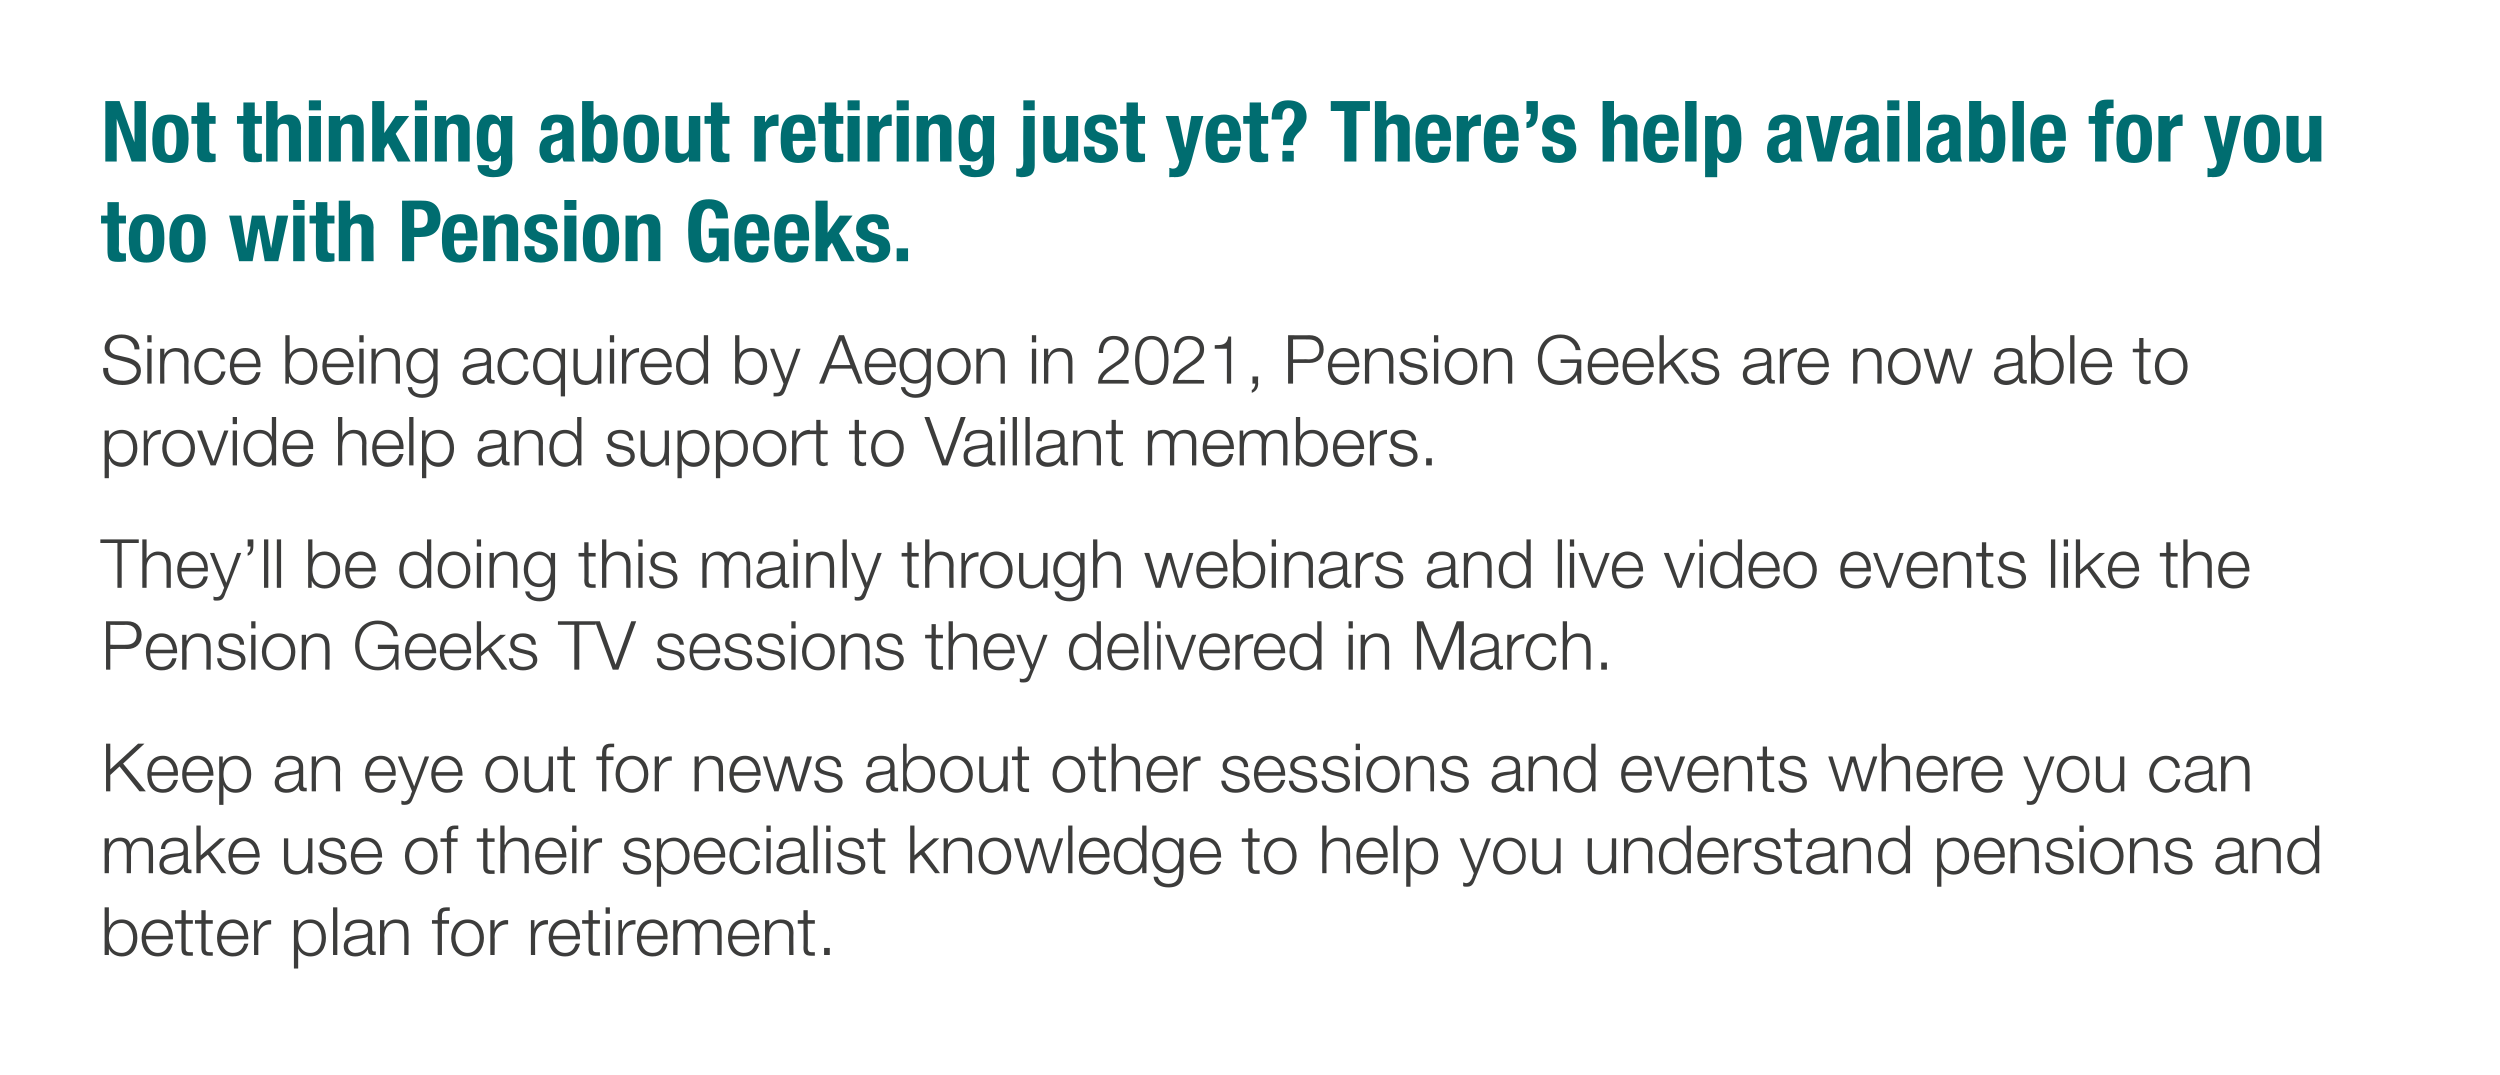 <?xml version="1.0" standalone="no"?><!DOCTYPE svg PUBLIC "-//W3C//DTD SVG 1.1//EN" "http://www.w3.org/Graphics/SVG/1.1/DTD/svg11.dtd"><svg xmlns="http://www.w3.org/2000/svg" version="1.1" width="351.3px" height="151.1px" viewBox="0 0 351.3 151.1"><desc>Not thinking about retiring just yet? There’s help available for you too with Pension Geeks. Since being acquired by ...</desc><defs/><g id="Polygon83959"><path d="m17.1 129.7c-1.3 0-1.8 1.1-1.8 2.1c0 1 .5 2.1 1.8 2.1c1.1 0 1.6-1.1 1.6-2.1c0-1-.5-2.1-1.6-2.1zm-2.4-2.2h.6v2.8s.06-.02.1 0c.2-.7.9-1.1 1.7-1.1c1.5 0 2.2 1.2 2.2 2.6c0 1.4-.7 2.6-2.2 2.6c-.8 0-1.5-.4-1.8-1.1c.01.02 0 0 0 0v.9h-.6v-6.7zm5.8 4.5c.1.8.5 1.9 1.7 1.9c.8 0 1.3-.5 1.5-1.3h.6c-.3 1.1-.9 1.8-2.1 1.8c-1.6 0-2.3-1.2-2.3-2.6c0-1.3.7-2.6 2.3-2.6c1.5 0 2.2 1.4 2.1 2.8h-3.8zm3.2-.5c0-.9-.6-1.8-1.5-1.8c-1 0-1.6.9-1.7 1.8h3.2zm2.4-2.2h1v.5h-1s-.02 3.36 0 3.4c0 .3 0 .6.5.6h.5v.5h-.6c-.8 0-1-.3-1-1.1c-.02 0 0-3.4 0-3.4h-.9v-.5h.9v-1.4h.6v1.4zm2.8 0h1v.5h-1s-.01 3.36 0 3.4c0 .3 0 .6.5.6h.5v.5h-.5c-.8 0-1.1-.3-1.1-1.1c-.01 0 0-3.4 0-3.4h-.9v-.5h.9v-1.4h.6v1.4zm2.2 2.7c0 .8.5 1.9 1.6 1.9c.9 0 1.4-.5 1.6-1.3h.6c-.3 1.1-.9 1.8-2.2 1.8c-1.5 0-2.2-1.2-2.2-2.6c0-1.3.7-2.6 2.2-2.6c1.6 0 2.2 1.4 2.2 2.8h-3.8zm3.2-.5c-.1-.9-.6-1.8-1.6-1.8c-1 0-1.5.9-1.6 1.8h3.2zm1.4-2.2h.5v1.2h.1c.3-.8.9-1.3 1.8-1.2v.6c-1.1-.1-1.8.7-1.8 1.7c-.02.04 0 2.6 0 2.6h-.6v-4.9zm7.9.4c-1.3 0-1.7 1-1.7 2.1c0 1 .5 2.1 1.7 2.1c1.2 0 1.6-1.1 1.6-2.1c0-1-.4-2.1-1.6-2.1zm-2.3-.4h.6v1s-.02-.02 0 0c.3-.7.9-1.1 1.7-1.1c1.5 0 2.2 1.2 2.2 2.6c0 1.4-.7 2.6-2.2 2.6c-.7 0-1.4-.4-1.7-1.1c.03.02 0 0 0 0v2.8h-.6v-6.8zm5.5-1.8h.6v6.7h-.6v-6.7zm4.9 4.1s-.06-.03-.1 0c0 .1-.3.2-.5.2c-1 .2-2.2.2-2.2 1.1c0 .6.5 1 1 1c1 0 1.8-.6 1.8-1.6c-.04.05 0-.7 0-.7zm-3.2-.8c0-1.1.8-1.6 2-1.6c.8 0 1.8.3 1.8 1.6v2.6c0 .2.1.3.3.3h.2v.5h-.4c-.6 0-.7-.3-.7-.8c-.4.6-.9 1-1.8 1c-.9 0-1.6-.5-1.6-1.4c0-1.4 1.3-1.5 2.6-1.6c.5-.1.8-.1.8-.7c0-.8-.6-1-1.3-1c-.8 0-1.3.3-1.3 1.1h-.6zm4.9-1.5h.6v.9h.1c.2-.6.8-1 1.5-1c1.4 0 1.8.7 1.8 1.9c.03-.01 0 3.1 0 3.1h-.6s.03-3.01 0-3c0-.9-.2-1.5-1.2-1.5c-1 0-1.5.7-1.6 1.7c.04-.01 0 2.8 0 2.8h-.6v-4.9zm9.7.5h-1v4.4h-.6v-4.4h-.8v-.5h.8s.02-.4 0-.4c0-.8.2-1.4 1.2-1.4h.5v.5h-.4c-.7 0-.7.4-.7.9c.02.02 0 .4 0 .4h1v.5zm4.9 2c0 1.4-.8 2.6-2.3 2.6c-1.5 0-2.3-1.2-2.3-2.6c0-1.4.8-2.6 2.3-2.6c1.5 0 2.3 1.2 2.3 2.6zm-4 0c0 1 .6 2.1 1.7 2.1c1.2 0 1.7-1.1 1.7-2.1c0-1-.5-2.1-1.7-2.1c-1.1 0-1.7 1.1-1.7 2.1zm4.9-2.5h.6v1.2s.01 0 0 0c.3-.8 1-1.3 1.9-1.2v.6c-1.1-.1-1.9.7-1.9 1.7c.04.04 0 2.6 0 2.6h-.6v-4.9zm5.7 0h.5v1.2s.04 0 0 0c.3-.8 1-1.3 1.9-1.2v.6c-1.1-.1-1.8.7-1.8 1.7c-.03.04 0 2.6 0 2.6h-.6v-4.9zm3.1 2.7c.1.8.5 1.9 1.7 1.9c.8 0 1.3-.5 1.5-1.3h.6c-.3 1.1-.9 1.8-2.1 1.8c-1.6 0-2.3-1.2-2.3-2.6c0-1.3.7-2.6 2.3-2.6c1.5 0 2.2 1.4 2.1 2.8h-3.8zm3.2-.5c0-.9-.6-1.8-1.5-1.8c-1 0-1.6.9-1.7 1.8h3.2zm2.4-2.2h1v.5h-1s-.03 3.36 0 3.4c0 .3 0 .6.5.6h.5v.5h-.6c-.8 0-1-.3-1-1.1c-.02 0 0-3.4 0-3.4h-.9v-.5h.9v-1.4h.6v1.4zm1.8 0h.6v4.9h-.6v-4.9zm0-1.8h.6v.9h-.6v-.9zm1.8 1.8h.5v1.2h.1c.3-.8.9-1.3 1.8-1.2v.6c-1.1-.1-1.8.7-1.8 1.7v2.6h-.6v-4.9zm3.2 2.7c0 .8.4 1.9 1.6 1.9c.9 0 1.3-.5 1.5-1.3h.6c-.2 1.1-.9 1.8-2.1 1.8c-1.6 0-2.2-1.2-2.2-2.6c0-1.3.6-2.6 2.2-2.6c1.6 0 2.2 1.4 2.1 2.8h-3.7zm3.1-.5c0-.9-.5-1.8-1.5-1.8c-1 0-1.5.9-1.6 1.8h3.1zm1.4-2.2h.6v.9s.03-.03 0 0c.3-.6.9-1 1.6-1c.7 0 1.3.3 1.4 1c.3-.7.9-1 1.6-1c1.1 0 1.6.6 1.6 1.7c.02.02 0 3.3 0 3.3h-.6s.02-3.25 0-3.2c0-.9-.3-1.3-1.1-1.3c-1.1 0-1.4.9-1.4 1.8c.03-.03 0 2.7 0 2.7h-.6s.03-3.28 0-3.3c0-.6-.2-1.2-1-1.2c-1 0-1.4.8-1.5 1.8c.04.01 0 2.7 0 2.7h-.6v-4.9zm8.3 2.7c0 .8.5 1.9 1.6 1.9c.9 0 1.4-.5 1.6-1.3h.6c-.3 1.1-.9 1.8-2.2 1.8c-1.5 0-2.2-1.2-2.2-2.6c0-1.3.7-2.6 2.2-2.6c1.6 0 2.2 1.4 2.2 2.8h-3.8zm3.2-.5c0-.9-.6-1.8-1.6-1.8c-1 0-1.5.9-1.6 1.8h3.2zm1.4-2.2h.6v.9s0-.01 0 0c.2-.6.9-1 1.6-1c1.3 0 1.8.7 1.8 1.9c-.04-.01 0 3.1 0 3.1h-.6s-.04-3.01 0-3c0-.9-.3-1.5-1.3-1.5c-.9 0-1.5.7-1.5 1.7c-.02-.01 0 2.8 0 2.8h-.6v-4.9zm6 0h1v.5h-1s.04 3.36 0 3.4c0 .3.1.6.5.6h.5v.5h-.5c-.8 0-1.1-.3-1.1-1.1c.04 0 0-3.4 0-3.4h-.8v-.5h.8v-1.4h.6v1.4zm2.3 4.9v-1h.8v1h-.8z" stroke="none" fill="#3c3c3b"/></g><g id="Polygon83958"><path d="m14.7 117.8h.6v.9s.02-.03 0 0c.3-.6.8-1 1.6-1c.7 0 1.3.3 1.4 1c.3-.7.9-1 1.6-1c1.1 0 1.6.6 1.6 1.7c.02.02 0 3.3 0 3.3h-.6s.02-3.25 0-3.2c0-.9-.3-1.3-1.1-1.3c-1.1 0-1.4.9-1.4 1.8c.03-.03 0 2.7 0 2.7h-.6s.03-3.28 0-3.3c0-.6-.2-1.2-1-1.2c-1 0-1.4.8-1.5 1.8c.04.01 0 2.7 0 2.7h-.6v-4.9zm11.1 2.3s-.03-.03 0 0c-.1.1-.4.2-.5.2c-1 .2-2.3.2-2.3 1.1c0 .6.5 1 1.1 1c.9 0 1.7-.6 1.7-1.6v-.7zm-3.2-.8c.1-1.1.9-1.6 2-1.6c.9 0 1.8.3 1.8 1.6v2.6c0 .2.1.3.3.3h.2v.5h-.4c-.6 0-.7-.3-.7-.8c-.4.6-.8 1-1.8 1c-.9 0-1.6-.5-1.6-1.4c0-1.4 1.3-1.5 2.6-1.6c.5-.1.8-.1.8-.7c0-.8-.6-1-1.3-1c-.7 0-1.3.3-1.3 1.1h-.6zm5-3.3h.6v4.2l2.7-2.4h.8l-2.1 1.9l2.2 3h-.7l-1.9-2.6l-1 .8v1.8h-.6V116zm5.1 4.5c0 .8.5 1.9 1.6 1.9c.9 0 1.4-.5 1.5-1.3h.6c-.2 1.1-.9 1.8-2.1 1.8c-1.6 0-2.2-1.2-2.2-2.6c0-1.3.6-2.6 2.2-2.6c1.6 0 2.2 1.4 2.2 2.8h-3.8zm3.2-.5c-.1-.9-.6-1.8-1.6-1.8c-1 0-1.5.9-1.6 1.8h3.2zm8 2.7h-.6v-.8s.01-.03 0 0c-.3.6-.9 1-1.7 1c-1.2 0-1.7-.7-1.7-1.9v-3.2h.6v3.2c0 .9.4 1.4 1.3 1.4c1 0 1.5-1 1.5-2c-.02.02 0-2.6 0-2.6h.6v4.9zm4-3.4c0-.8-.6-1.1-1.2-1.1c-.6 0-1.2.2-1.2.9c0 .5.6.7 1 .8l.8.2c.7.1 1.4.5 1.4 1.3c0 1.1-1 1.5-2 1.5c-1.1 0-1.9-.5-2-1.7h.6c.1.8.7 1.2 1.5 1.2c.5 0 1.3-.3 1.3-.9c0-.6-.5-.8-1.1-.9l-.7-.2c-.8-.2-1.4-.5-1.4-1.3c0-1 1-1.4 1.8-1.4c1 0 1.8.5 1.8 1.6h-.6zm2 1.2c0 .8.5 1.9 1.6 1.9c.9 0 1.4-.5 1.6-1.3h.6c-.3 1.1-.9 1.8-2.2 1.8c-1.5 0-2.2-1.2-2.2-2.6c0-1.3.7-2.6 2.2-2.6c1.6 0 2.2 1.4 2.2 2.8h-3.8zm3.2-.5c0-.9-.6-1.8-1.6-1.8c-.9 0-1.5.9-1.6 1.8h3.2zm8.4.3c0 1.4-.8 2.6-2.3 2.6c-1.5 0-2.3-1.2-2.3-2.6c0-1.4.8-2.6 2.3-2.6c1.5 0 2.3 1.2 2.3 2.6zm-4 0c0 1 .6 2.1 1.7 2.1c1.2 0 1.7-1.1 1.7-2.1c0-1-.5-2.1-1.7-2.1c-1.1 0-1.7 1.1-1.7 2.1zm6.8-2h-.9v4.4h-.6v-4.4h-.9v-.5h.9s-.04-.4 0-.4c-.1-.8.2-1.4 1.1-1.4h.5v.5h-.4c-.7 0-.6.4-.6.9c-.05.02 0 .4 0 .4h.9v.5zm4.2-.5h1v.5h-1s-.02 3.36 0 3.4c0 .3 0 .6.5.6h.5v.5h-.6c-.7 0-1-.3-1-1.1c-.01 0 0-3.4 0-3.4h-.9v-.5h.9v-1.4h.6v1.4zm1.8-1.8h.6v2.7h.1c.2-.6.8-1 1.5-1c1.4 0 1.8.7 1.8 1.9c.02-.01 0 3.1 0 3.1h-.6s.02-3.01 0-3c0-.9-.3-1.5-1.2-1.5c-1 0-1.5.7-1.6 1.7c.03-.01 0 2.8 0 2.8h-.6V116zm5.5 4.5c0 .8.5 1.9 1.6 1.9c.9 0 1.4-.5 1.6-1.3h.6c-.3 1.1-1 1.8-2.2 1.8c-1.5 0-2.2-1.2-2.2-2.6c0-1.3.7-2.6 2.2-2.6c1.6 0 2.2 1.4 2.2 2.8h-3.8zm3.2-.5c-.1-.9-.6-1.8-1.6-1.8c-1 0-1.5.9-1.6 1.8h3.2zm1.4-2.2h.6v4.9h-.6v-4.9zm0-1.8h.6v.9h-.6v-.9zm1.7 1.8h.6v1.2c.3-.8 1-1.3 1.9-1.2v.6c-1.1-.1-1.9.7-1.9 1.7c.03.04 0 2.6 0 2.6h-.6v-4.9zm8.6 1.5c0-.8-.6-1.1-1.3-1.1c-.5 0-1.1.2-1.1.9c0 .5.6.7 1 .8l.8.2c.7.1 1.4.5 1.4 1.3c0 1.1-1.1 1.5-2 1.5c-1.1 0-1.9-.5-2-1.7h.6c0 .8.6 1.2 1.4 1.2c.6 0 1.4-.3 1.4-.9c0-.6-.6-.8-1.1-.9l-.8-.2c-.7-.2-1.3-.5-1.3-1.3c0-1 .9-1.4 1.8-1.4c1 0 1.8.5 1.8 1.6h-.6zm4-1.1c-1.4 0-1.8 1-1.8 2.1c0 1 .5 2.1 1.8 2.1c1.1 0 1.6-1.1 1.6-2.1c0-1-.5-2.1-1.6-2.1zm-2.4-.4h.6v1s.01-.02 0 0c.3-.7 1-1.1 1.8-1.1c1.4 0 2.2 1.2 2.2 2.6c0 1.4-.8 2.6-2.2 2.6c-.8 0-1.5-.4-1.7-1.1c-.04.02-.1 0-.1 0v2.8h-.6v-6.8zm5.8 2.7c.1.8.5 1.9 1.7 1.9c.8 0 1.3-.5 1.5-1.3h.6c-.3 1.1-.9 1.8-2.1 1.8c-1.6 0-2.3-1.2-2.3-2.6c0-1.3.7-2.6 2.3-2.6c1.5 0 2.2 1.4 2.1 2.8h-3.8zm3.2-.5c0-.9-.6-1.8-1.5-1.8c-1 0-1.6.9-1.7 1.8h3.2zm4.9-.6c-.2-.7-.6-1.2-1.4-1.2c-1.2 0-1.7 1.1-1.7 2.1c0 1 .5 2.1 1.7 2.1c.7 0 1.3-.6 1.4-1.4h.6c-.1 1.2-.9 1.9-2 1.9c-1.5 0-2.3-1.2-2.3-2.6c0-1.4.8-2.6 2.3-2.6c1 0 1.8.6 2 1.7h-.6zm1.5-1.6h.6v4.9h-.6v-4.9zm0-1.8h.6v.9h-.6v-.9zm4.8 4.1s.03-.03 0 0c-.1.1-.3.2-.5.2c-1 .2-2.3.2-2.3 1.1c0 .6.6 1 1.1 1c.9 0 1.8-.6 1.7-1.6c.05.05 0-.7 0-.7zm-3.1-.8c0-1.1.8-1.6 1.9-1.6c.9 0 1.8.3 1.8 1.6v2.6c0 .2.2.3.4.3h.2v.5h-.4c-.6 0-.7-.3-.7-.8c-.4.6-.9 1-1.8 1c-.9 0-1.7-.5-1.7-1.4c0-1.4 1.4-1.5 2.7-1.6c.5-.1.7-.1.7-.7c0-.8-.5-1-1.2-1c-.8 0-1.3.3-1.3 1.1h-.6zm4.9-3.3h.6v6.7h-.6V116zm1.8 1.8h.6v4.9h-.6v-4.9zm0-1.8h.6v.9h-.6v-.9zm4.7 3.3c0-.8-.6-1.1-1.3-1.1c-.5 0-1.2.2-1.2.9c0 .5.7.7 1.1.8l.8.2c.6.1 1.4.5 1.4 1.3c0 1.1-1.1 1.5-2 1.5c-1.1 0-1.9-.5-2-1.7h.6c0 .8.6 1.2 1.4 1.2c.6 0 1.4-.3 1.4-.9c0-.6-.6-.8-1.1-.9l-.8-.2c-.8-.2-1.3-.5-1.3-1.3c0-1 .9-1.4 1.8-1.4c1 0 1.8.5 1.8 1.6h-.6zm2.6-1.5h1v.5h-1s-.03 3.36 0 3.4c0 .3 0 .6.5.6h.5v.5h-.6c-.8 0-1-.3-1-1.1c-.02 0 0-3.4 0-3.4h-.9v-.5h.9v-1.4h.6v1.4zm4.5-1.8h.6v4.2l2.7-2.4h.8l-2.1 1.9l2.2 3h-.7l-2-2.6l-.9.8v1.8h-.6V116zm4.7 1.8h.6v.9s.03-.01 0 0c.3-.6.9-1 1.6-1c1.4 0 1.8.7 1.8 1.9v3.1h-.6v-3c0-.9-.3-1.5-1.2-1.5c-1 0-1.6.7-1.6 1.7c.02-.01 0 2.8 0 2.8h-.6v-4.9zm9.5 2.5c0 1.4-.8 2.6-2.3 2.6c-1.5 0-2.3-1.2-2.3-2.6c0-1.4.8-2.6 2.3-2.6c1.5 0 2.3 1.2 2.3 2.6zm-4 0c0 1 .5 2.1 1.7 2.1c1.1 0 1.7-1.1 1.7-2.1c0-1-.6-2.1-1.7-2.1c-1.2 0-1.7 1.1-1.7 2.1zm4.4-2.5h.7l1.2 4.2l1.2-4.2h.7l1.2 4.2l1.3-4.2h.6l-1.6 4.9h-.6l-1.2-4.1h-.1l-1.2 4.1h-.6l-1.6-4.9zm7.6-1.8h.6v6.7h-.6V116zm2.1 4.5c0 .8.4 1.9 1.6 1.9c.8 0 1.3-.5 1.5-1.3h.6c-.2 1.1-.9 1.8-2.1 1.8c-1.6 0-2.2-1.2-2.2-2.6c0-1.3.6-2.6 2.2-2.6c1.6 0 2.2 1.4 2.1 2.8h-3.7zm3.1-.5c0-.9-.6-1.8-1.5-1.8c-1 0-1.5.9-1.6 1.8h3.1zm3.4 2.4c1.3 0 1.8-1.1 1.8-2.1c0-1-.5-2.1-1.8-2.1c-1.1 0-1.6 1.1-1.6 2.1c0 1 .5 2.1 1.6 2.1zm2.4.3h-.6v-.9s-.02.02 0 0c-.3.7-1.1 1.1-1.8 1.1c-1.5 0-2.2-1.2-2.2-2.6c0-1.4.7-2.6 2.2-2.6c.8 0 1.5.4 1.7 1.1c.03-.02.1 0 .1 0V116h.6v6.7zm4.6-2.5c0-.9-.4-2-1.5-2c-1.2 0-1.7 1-1.7 2c0 1 .6 2 1.7 2c1 0 1.5-1 1.5-2zm.6 2.2c0 1.4-.5 2.3-2.1 2.3c-1 0-2-.4-2.1-1.5h.6c.2.7.8 1 1.5 1c1.1 0 1.5-.7 1.5-1.8c.03-.05 0-.7 0-.7c0 0 .02-.01 0 0c-.3.6-.8 1-1.5 1c-1.6 0-2.3-1.1-2.3-2.5c0-1.4.8-2.5 2.3-2.5c.7 0 1.3.5 1.5 1c.02-.01 0 0 0 0v-.9h.6s.03 4.55 0 4.6zm1.5-1.9c0 .8.5 1.9 1.6 1.9c.9 0 1.4-.5 1.6-1.3h.6c-.3 1.1-.9 1.8-2.2 1.8c-1.5 0-2.2-1.2-2.2-2.6c0-1.3.7-2.6 2.2-2.6c1.6 0 2.2 1.4 2.2 2.8h-3.8zm3.2-.5c0-.9-.6-1.8-1.6-1.8c-.9 0-1.5.9-1.6 1.8h3.2zm5-2.2h1v.5h-1s-.01 3.36 0 3.4c0 .3.1.6.5.6h.5v.5h-.5c-.8 0-1.1-.3-1.1-1.1v-3.4h-.9v-.5h.9v-1.4h.6v1.4zm6.2 2.5c0 1.4-.8 2.6-2.3 2.6c-1.5 0-2.3-1.2-2.3-2.6c0-1.4.8-2.6 2.3-2.6c1.5 0 2.3 1.2 2.3 2.6zm-4 0c0 1 .6 2.1 1.7 2.1c1.2 0 1.7-1.1 1.7-2.1c0-1-.5-2.1-1.7-2.1c-1.1 0-1.7 1.1-1.7 2.1zm7.6-4.3h.6v2.7s-.01-.01 0 0c.2-.6.9-1 1.6-1c1.3 0 1.7.7 1.7 1.9c.05-.01 0 3.1 0 3.1h-.5s-.05-3.01 0-3c0-.9-.3-1.5-1.3-1.5c-.9 0-1.5.7-1.5 1.7c-.03-.01 0 2.8 0 2.8h-.6V116zm5.4 4.5c0 .8.5 1.9 1.6 1.9c.9 0 1.4-.5 1.6-1.3h.6c-.3 1.1-.9 1.8-2.2 1.8c-1.5 0-2.2-1.2-2.2-2.6c0-1.3.7-2.6 2.2-2.6c1.6 0 2.3 1.4 2.2 2.8h-3.8zm3.2-.5c0-.9-.6-1.8-1.6-1.8c-.9 0-1.5.9-1.6 1.8h3.2zm1.4-4h.6v6.7h-.6V116zm4.1 2.2c-1.3 0-1.7 1-1.7 2.1c0 1 .4 2.1 1.7 2.1c1.1 0 1.6-1.1 1.6-2.1c0-1-.5-2.1-1.6-2.1zm-2.3-.4h.5v1s.04-.02 0 0c.3-.7 1-1.1 1.8-1.1c1.5 0 2.2 1.2 2.2 2.6c0 1.4-.7 2.6-2.2 2.6c-.7 0-1.5-.4-1.7-1.1c-.01.02 0 0 0 0v2.8h-.6v-6.8zm7.5 0h.6l1.7 4.2l1.5-4.2h.6s-2.16 5.7-2.2 5.7c-.3.8-.5 1.1-1.2 1.1c-.3 0-.4 0-.5-.1v-.5c.1 0 .3.1.4.1c.5 0 .7-.4.9-.8c-.04-.01.2-.6.2-.6l-2-4.9zm9.3 2.5c0 1.4-.8 2.6-2.3 2.6c-1.5 0-2.3-1.2-2.3-2.6c0-1.4.8-2.6 2.3-2.6c1.5 0 2.3 1.2 2.3 2.6zm-4 0c0 1 .6 2.1 1.7 2.1c1.2 0 1.8-1.1 1.8-2.1c0-1-.6-2.1-1.8-2.1c-1.1 0-1.7 1.1-1.7 2.1zm8.9 2.4h-.5v-.8s-.06-.03-.1 0c-.3.6-.9 1-1.6 1c-1.3 0-1.8-.7-1.8-1.9c.03.03 0-3.2 0-3.2h.6s.03 3.24 0 3.2c.1.9.4 1.4 1.3 1.4c1.1 0 1.5-1 1.5-2c.02.02 0-2.6 0-2.6h.6v4.9zm7.8 0h-.6v-.8s-.01-.03 0 0c-.3.6-1 1-1.7 1c-1.2 0-1.7-.7-1.7-1.9c-.02.03 0-3.2 0-3.2h.6s-.03 3.24 0 3.2c0 .9.3 1.4 1.3 1.4c1 0 1.5-1 1.5-2c-.04.02 0-2.6 0-2.6h.6v4.9zm1.1-4.9h.6v.9s-.01-.01 0 0c.2-.6.9-1 1.6-1c1.3 0 1.8.7 1.8 1.9c-.04-.01 0 3.1 0 3.1h-.6s-.04-3.01 0-3c0-.9-.3-1.5-1.3-1.5c-.9 0-1.5.7-1.5 1.7c-.03-.01 0 2.8 0 2.8h-.6v-4.9zm7.1 4.6c1.3 0 1.7-1.1 1.7-2.1c0-1-.4-2.1-1.7-2.1c-1.2 0-1.6 1.1-1.6 2.1c0 1 .4 2.1 1.6 2.1zm2.3.3h-.5v-.9s-.07.02-.1 0c-.2.7-1 1.1-1.7 1.1c-1.5 0-2.2-1.2-2.2-2.6c0-1.4.7-2.6 2.2-2.6c.7 0 1.4.4 1.7 1.1c-.02-.02 0 0 0 0V116h.6v6.7zm1.5-2.2c0 .8.5 1.9 1.6 1.9c.9 0 1.4-.5 1.5-1.3h.6c-.2 1.1-.9 1.8-2.1 1.8c-1.6 0-2.2-1.2-2.2-2.6c0-1.3.6-2.6 2.2-2.6c1.6 0 2.2 1.4 2.2 2.8h-3.8zm3.2-.5c-.1-.9-.6-1.8-1.6-1.8c-1 0-1.5.9-1.6 1.8h3.2zm1.4-2.2h.5v1.2s.04 0 0 0c.3-.8 1-1.3 1.9-1.2v.6c-1.1-.1-1.8.7-1.8 1.7c-.03.04 0 2.6 0 2.6h-.6v-4.9zm5.9 1.5c0-.8-.6-1.1-1.3-1.1c-.5 0-1.1.2-1.1.9c0 .5.6.7 1 .8l.8.2c.7.1 1.4.5 1.4 1.3c0 1.1-1.1 1.5-2 1.5c-1.1 0-1.9-.5-2-1.7h.6c0 .8.6 1.2 1.4 1.2c.6 0 1.4-.3 1.4-.9c0-.6-.6-.8-1.1-.9l-.8-.2c-.8-.2-1.3-.5-1.3-1.3c0-1 .9-1.4 1.8-1.4c1 0 1.8.5 1.8 1.6h-.6zm2.6-1.5h1v.5h-1s-.02 3.36 0 3.4c0 .3 0 .6.5.6h.5v.5h-.6c-.7 0-1-.3-1-1.1c-.01 0 0-3.4 0-3.4h-.9v-.5h.9v-1.4h.6v1.4zm5 2.3s-.04-.03 0 0c-.1.1-.4.2-.5.2c-1.1.2-2.3.2-2.3 1.1c0 .6.5 1 1.1 1c.9 0 1.7-.6 1.7-1.6c-.02.05 0-.7 0-.7zm-3.2-.8c0-1.1.9-1.6 2-1.6c.8 0 1.8.3 1.8 1.6v2.6c0 .2.1.3.3.3h.2v.5h-.4c-.6 0-.7-.3-.7-.8c-.4.6-.8 1-1.8 1c-.9 0-1.6-.5-1.6-1.4c0-1.4 1.3-1.5 2.6-1.6c.5-.1.8-.1.8-.7c0-.8-.6-1-1.3-1c-.7 0-1.3.3-1.3 1.1h-.6zm5-1.5h.6v.9s-.02-.01 0 0c.2-.6.9-1 1.6-1c1.3 0 1.7.7 1.7 1.9c.05-.01 0 3.1 0 3.1h-.6s.05-3.01 0-3c0-.9-.2-1.5-1.2-1.5c-.9 0-1.5.7-1.5 1.7c-.04-.01 0 2.8 0 2.8h-.6v-4.9zm7.1 4.6c1.2 0 1.7-1.1 1.7-2.1c0-1-.5-2.1-1.7-2.1c-1.2 0-1.6 1.1-1.6 2.1c0 1 .4 2.1 1.6 2.1zm2.3.3h-.6v-.9s.02.02 0 0c-.2.7-1 1.1-1.7 1.1c-1.5 0-2.2-1.2-2.2-2.6c0-1.4.7-2.6 2.2-2.6c.7 0 1.4.4 1.7 1.1c-.03-.02 0 0 0 0V116h.6v6.7zm6.1-4.5c-1.3 0-1.7 1-1.7 2.1c0 1 .4 2.1 1.7 2.1c1.1 0 1.6-1.1 1.6-2.1c0-1-.5-2.1-1.6-2.1zm-2.3-.4h.5v1s.04-.02 0 0c.3-.7 1-1.1 1.8-1.1c1.5 0 2.2 1.2 2.2 2.6c0 1.4-.7 2.6-2.2 2.6c-.7 0-1.5-.4-1.7-1.1c-.01.02 0 0 0 0v2.8h-.6v-6.8zm5.8 2.7c0 .8.4 1.9 1.6 1.9c.9 0 1.3-.5 1.5-1.3h.6c-.2 1.1-.9 1.8-2.1 1.8c-1.6 0-2.2-1.2-2.2-2.6c0-1.3.6-2.6 2.2-2.6c1.6 0 2.2 1.4 2.1 2.8H278zm3.1-.5c0-.9-.5-1.8-1.5-1.8c-1 0-1.5.9-1.6 1.8h3.1zm1.4-2.2h.6v.9h.1c.2-.6.8-1 1.5-1c1.4 0 1.8.7 1.8 1.9c.02-.01 0 3.1 0 3.1h-.6s.03-3.01 0-3c0-.9-.2-1.5-1.2-1.5c-1 0-1.5.7-1.6 1.7c.04-.01 0 2.8 0 2.8h-.6v-4.9zm8.1 1.5c0-.8-.6-1.1-1.3-1.1c-.5 0-1.2.2-1.2.9c0 .5.7.7 1.1.8l.8.2c.6.1 1.4.5 1.4 1.3c0 1.1-1.1 1.5-2 1.5c-1.1 0-1.9-.5-2-1.7h.6c0 .8.6 1.2 1.4 1.2c.6 0 1.4-.3 1.4-.9c0-.6-.6-.8-1.1-.9l-.8-.2c-.8-.2-1.3-.5-1.3-1.3c0-1 .9-1.4 1.8-1.4c1 0 1.8.5 1.8 1.6h-.6zm1.6-1.5h.6v4.9h-.6v-4.9zm0-1.8h.6v.9h-.6v-.9zm6.2 4.3c0 1.4-.8 2.6-2.3 2.6c-1.5 0-2.4-1.2-2.4-2.6c0-1.4.9-2.6 2.4-2.6c1.5 0 2.3 1.2 2.3 2.6zm-4.1 0c0 1 .6 2.1 1.8 2.1c1.1 0 1.7-1.1 1.7-2.1c0-1-.6-2.1-1.7-2.1c-1.2 0-1.8 1.1-1.8 2.1zm5-2.5h.6v.9s-.03-.01 0 0c.2-.6.8-1 1.5-1c1.4 0 1.8.7 1.8 1.9c.03-.01 0 3.1 0 3.1h-.6s.04-3.01 0-3c0-.9-.2-1.5-1.2-1.5c-1 0-1.5.7-1.5 1.7c-.05-.01 0 2.8 0 2.8h-.6v-4.9zm8 1.5c0-.8-.6-1.1-1.3-1.1c-.5 0-1.1.2-1.1.9c0 .5.6.7 1 .8l.8.2c.7.1 1.4.5 1.4 1.3c0 1.1-1.1 1.5-2 1.5c-1.1 0-1.9-.5-2-1.7h.6c0 .8.6 1.2 1.4 1.2c.6 0 1.4-.3 1.4-.9c0-.6-.6-.8-1.1-.9l-.8-.2c-.8-.2-1.3-.5-1.3-1.3c0-1 .9-1.4 1.8-1.4c1 0 1.8.5 1.8 1.6h-.6zm7.4.8s-.01-.03 0 0c-.1.1-.3.2-.5.2c-1 .2-2.3.2-2.3 1.1c0 .6.5 1 1.1 1c.9 0 1.7-.6 1.7-1.6v-.7zm-3.2-.8c.1-1.1.9-1.6 2-1.6c.9 0 1.8.3 1.8 1.6v2.6c0 .2.1.3.4.3h.2v.5h-.4c-.6 0-.7-.3-.7-.8h-.1c-.4.6-.8 1-1.7 1c-.9 0-1.7-.5-1.7-1.4c0-1.4 1.3-1.5 2.6-1.6c.5-.1.8-.1.8-.7c0-.8-.6-1-1.3-1c-.7 0-1.3.3-1.3 1.1h-.6zm5-1.5h.6v.9s.01-.01 0 0c.2-.6.9-1 1.6-1c1.4 0 1.8.7 1.8 1.9c-.02-.01 0 3.1 0 3.1h-.6s-.02-3.01 0-3c0-.9-.3-1.5-1.3-1.5c-.9 0-1.5.7-1.5 1.7v2.8h-.6v-4.9zm7.1 4.6c1.3 0 1.7-1.1 1.7-2.1c0-1-.4-2.1-1.7-2.1c-1.1 0-1.6 1.1-1.6 2.1c0 1 .5 2.1 1.6 2.1zm2.3.3h-.5v-.9s-.05.02 0 0c-.3.7-1.1 1.1-1.8 1.1c-1.5 0-2.2-1.2-2.2-2.6c0-1.4.7-2.6 2.2-2.6c.7 0 1.4.4 1.7 1.1c0-.02 0 0 0 0V116h.6v6.7z" stroke="none" fill="#3c3c3b"/></g><g id="Polygon83957"><path d="m14.9 104.5h.6v3.6l3.9-3.6h.9l-3 2.8l3.2 3.9h-.9l-2.8-3.5l-1.3 1.2v2.3h-.6v-6.7zm6.4 4.5c0 .8.4 1.9 1.6 1.9c.8 0 1.3-.5 1.5-1.3h.6c-.3 1.1-.9 1.8-2.1 1.8c-1.6 0-2.2-1.2-2.2-2.6c0-1.3.6-2.6 2.2-2.6c1.5 0 2.2 1.4 2.1 2.8h-3.7zm3.1-.5c0-.9-.6-1.8-1.5-1.8c-1 0-1.6.9-1.6 1.8h3.1zm1.8.5c0 .8.4 1.9 1.6 1.9c.9 0 1.3-.5 1.5-1.3h.6c-.2 1.1-.9 1.8-2.1 1.8c-1.6 0-2.2-1.2-2.2-2.6c0-1.3.6-2.6 2.2-2.6c1.6 0 2.2 1.4 2.2 2.8h-3.8zm3.2-.5c-.1-.9-.6-1.8-1.6-1.8c-1 0-1.5.9-1.6 1.8h3.2zm3.7-1.8c-1.3 0-1.7 1-1.7 2.1c0 1 .4 2.1 1.7 2.1c1.1 0 1.6-1.1 1.6-2.1c0-1-.5-2.1-1.6-2.1zm-2.3-.4h.5v1s.03-.02 0 0c.3-.7 1-1.1 1.8-1.1c1.5 0 2.2 1.2 2.2 2.6c0 1.4-.7 2.6-2.2 2.6c-.8 0-1.5-.4-1.7-1.1c-.02.02 0 0 0 0v2.8h-.6v-6.8zm11.2 2.3s-.03-.03 0 0c-.1.1-.4.2-.5.2c-1.1.2-2.3.2-2.3 1.1c0 .6.5 1 1.1 1c.9 0 1.7-.6 1.7-1.6v-.7zm-3.2-.8c.1-1.1.9-1.6 2-1.6c.8 0 1.8.3 1.8 1.6v2.6c0 .2.1.3.3.3h.2v.5h-.4c-.6 0-.7-.3-.7-.8c-.4.6-.8 1-1.8 1c-.9 0-1.6-.5-1.6-1.4c0-1.4 1.3-1.5 2.6-1.6c.5-.1.8-.1.8-.7c0-.8-.6-1-1.3-1c-.7 0-1.3.3-1.3 1.1h-.6zm5-1.5h.6v.9s-.01-.01 0 0c.2-.6.9-1 1.6-1c1.3 0 1.8.7 1.8 1.9c-.05-.01 0 3.1 0 3.1h-.6s-.04-3.01 0-3c0-.9-.3-1.5-1.3-1.5c-.9 0-1.5.7-1.5 1.7c-.03-.01 0 2.8 0 2.8h-.6v-4.9zm8.1 2.7c0 .8.4 1.9 1.6 1.9c.9 0 1.3-.5 1.5-1.3h.6c-.2 1.1-.9 1.8-2.1 1.8c-1.6 0-2.2-1.2-2.2-2.6c0-1.3.6-2.6 2.2-2.6c1.6 0 2.2 1.4 2.1 2.8h-3.7zm3.2-.5c-.1-.9-.6-1.8-1.6-1.8c-1 0-1.5.9-1.6 1.8h3.2zm.8-2.2h.6l1.7 4.2l1.5-4.2h.6s-2.16 5.7-2.2 5.7c-.3.8-.5 1.1-1.3 1.1c-.2 0-.3 0-.4-.1v-.5c.1 0 .3.1.4.1c.5 0 .7-.4.9-.8c-.05-.01.2-.6.2-.6l-2-4.9zm5.3 2.7c0 .8.5 1.9 1.6 1.9c.9 0 1.4-.5 1.6-1.3h.6c-.3 1.1-.9 1.8-2.2 1.8c-1.5 0-2.2-1.2-2.2-2.6c0-1.3.7-2.6 2.2-2.6c1.6 0 2.2 1.4 2.2 2.8h-3.8zm3.2-.5c0-.9-.6-1.8-1.6-1.8c-1 0-1.5.9-1.6 1.8h3.2zm8.4.3c0 1.4-.8 2.6-2.3 2.6c-1.5 0-2.3-1.2-2.3-2.6c0-1.4.8-2.6 2.3-2.6c1.5 0 2.3 1.2 2.3 2.6zm-4 0c0 1 .5 2.1 1.7 2.1c1.1 0 1.7-1.1 1.7-2.1c0-1-.6-2.1-1.7-2.1c-1.2 0-1.7 1.1-1.7 2.1zm8.9 2.4h-.6v-.8s.01-.03 0 0c-.3.6-.9 1-1.7 1c-1.2 0-1.7-.7-1.7-1.9v-3.2h.6v3.2c0 .9.4 1.4 1.3 1.4c1 0 1.5-1 1.5-2c-.02.02 0-2.6 0-2.6h.6v4.9zm2.1-4.9h1v.5h-1s-.04 3.36 0 3.4c0 .3 0 .6.4.6h.6v.5h-.6c-.8 0-1-.3-1-1.1c-.04 0 0-3.4 0-3.4h-.9v-.5h.9v-1.4h.6v1.4zm6.4.5h-1v4.4h-.6v-4.4h-.8v-.5h.8v-.4c0-.8.2-1.4 1.2-1.4h.5v.5h-.5c-.6 0-.6.4-.6.9c-.02.02 0 .4 0 .4h1v.5zm4.9 2c0 1.4-.8 2.6-2.3 2.6c-1.5 0-2.3-1.2-2.3-2.6c0-1.4.8-2.6 2.3-2.6c1.5 0 2.3 1.2 2.3 2.6zm-4 0c0 1 .5 2.1 1.7 2.1c1.1 0 1.7-1.1 1.7-2.1c0-1-.6-2.1-1.7-2.1c-1.2 0-1.7 1.1-1.7 2.1zm4.9-2.5h.6v1.2s-.02 0 0 0c.3-.8.9-1.3 1.8-1.2v.6c-1.1-.1-1.8.7-1.8 1.7v2.6h-.6v-4.9zm5.6 0h.6v.9s.05-.01 0 0c.3-.6.9-1 1.6-1c1.4 0 1.8.7 1.8 1.9v3.1h-.6v-3c0-.9-.3-1.5-1.2-1.5c-1 0-1.6.7-1.6 1.7c.03-.01 0 2.8 0 2.8h-.6v-4.9zm5.5 2.7c0 .8.5 1.9 1.6 1.9c.9 0 1.4-.5 1.5-1.3h.6c-.2 1.1-.9 1.8-2.1 1.8c-1.6 0-2.2-1.2-2.2-2.6c0-1.3.6-2.6 2.2-2.6c1.6 0 2.2 1.4 2.2 2.8h-3.8zm3.2-.5c-.1-.9-.6-1.8-1.6-1.8c-1 0-1.5.9-1.6 1.8h3.2zm.9-2.2h.6l1.3 4.2l1.2-4.2h.7l1.2 4.2l1.2-4.2h.7l-1.6 4.9h-.7l-1.2-4.1l-1.2 4.1h-.6l-1.6-4.9zm10.4 1.5c0-.8-.6-1.1-1.2-1.1c-.6 0-1.2.2-1.2.9c0 .5.6.7 1 .8l.8.2c.7.1 1.4.5 1.4 1.3c0 1.1-1 1.5-2 1.5c-1.1 0-1.9-.5-2-1.7h.6c.1.8.7 1.2 1.5 1.2c.5 0 1.3-.3 1.3-.9c0-.6-.5-.8-1.1-.9l-.7-.2c-.8-.2-1.4-.5-1.4-1.3c0-1 1-1.4 1.8-1.4c1 0 1.8.5 1.8 1.6h-.6zm7.5.8s-.06-.03-.1 0c0 .1-.3.2-.5.2c-1 .2-2.2.2-2.2 1.1c0 .6.5 1 1 1c1 0 1.8-.6 1.8-1.6c-.04.05 0-.7 0-.7zm-3.2-.8c0-1.1.8-1.6 1.9-1.6c.9 0 1.9.3 1.9 1.6v2.6c0 .2.1.3.3.3h.2v.5h-.4c-.6 0-.7-.3-.7-.8c-.4.6-.9 1-1.8 1c-.9 0-1.6-.5-1.6-1.4c0-1.4 1.3-1.5 2.6-1.6c.5-.1.8-.1.8-.7c0-.8-.6-1-1.3-1c-.8 0-1.3.3-1.3 1.1h-.6zm7.3-1.1c-1.3 0-1.8 1.1-1.8 2.1c0 1 .5 2.1 1.8 2.1c1.1 0 1.6-1.1 1.6-2.1c0-1-.5-2.1-1.6-2.1zm-2.3-2.2h.5v2.8s.07-.02.1 0c.2-.7.9-1.1 1.7-1.1c1.5 0 2.2 1.2 2.2 2.6c0 1.4-.7 2.6-2.2 2.6c-.8 0-1.5-.4-1.8-1.1c.02.02 0 0 0 0v.9h-.5v-6.7zm9.8 4.3c0 1.4-.8 2.6-2.3 2.6c-1.5 0-2.3-1.2-2.3-2.6c0-1.4.8-2.6 2.3-2.6c1.5 0 2.3 1.2 2.3 2.6zm-4 0c0 1 .5 2.1 1.7 2.1c1.1 0 1.7-1.1 1.7-2.1c0-1-.6-2.1-1.7-2.1c-1.2 0-1.7 1.1-1.7 2.1zm8.9 2.4h-.6v-.8s-.01-.03 0 0c-.3.6-1 1-1.7 1c-1.2 0-1.7-.7-1.7-1.9c-.02.03 0-3.2 0-3.2h.6s-.03 3.24 0 3.2c0 .9.3 1.4 1.3 1.4c1 0 1.5-1 1.5-2c-.04.02 0-2.6 0-2.6h.6v4.9zm2-4.9h1v.5h-1s.04 3.36 0 3.4c0 .3.1.6.5.6h.5v.5h-.5c-.8 0-1.1-.3-1.1-1.1c.04 0 0-3.4 0-3.4h-.8v-.5h.8v-1.4h.6v1.4zm8.9 2.5c0 1.4-.8 2.6-2.3 2.6c-1.5 0-2.3-1.2-2.3-2.6c0-1.4.8-2.6 2.3-2.6c1.5 0 2.3 1.2 2.3 2.6zm-4 0c0 1 .6 2.1 1.7 2.1c1.2 0 1.7-1.1 1.7-2.1c0-1-.5-2.1-1.7-2.1c-1.1 0-1.7 1.1-1.7 2.1zm5.9-2.5h1v.5h-1s-.03 3.36 0 3.4c0 .3 0 .6.5.6h.5v.5h-.6c-.8 0-1-.3-1-1.1c-.03 0 0-3.4 0-3.4h-.9v-.5h.9v-1.4h.6v1.4zm1.8-1.8h.6v2.7s.04-.01 0 0c.3-.6.9-1 1.6-1c1.4 0 1.8.7 1.8 1.9v3.1h-.6v-3c0-.9-.3-1.5-1.2-1.5c-1 0-1.6.7-1.6 1.7c.02-.01 0 2.8 0 2.8h-.6v-6.7zm5.5 4.5c0 .8.5 1.9 1.6 1.9c.9 0 1.4-.5 1.5-1.3h.6c-.2 1.1-.9 1.8-2.1 1.8c-1.6 0-2.2-1.2-2.2-2.6c0-1.3.6-2.6 2.2-2.6c1.6 0 2.2 1.4 2.2 2.8h-3.8zm3.2-.5c-.1-.9-.6-1.8-1.6-1.8c-1 0-1.5.9-1.6 1.8h3.2zm1.4-2.2h.5v1.2s.04 0 0 0c.3-.8 1-1.3 1.9-1.2v.6c-1.1-.1-1.8.7-1.8 1.7c-.04.04 0 2.6 0 2.6h-.6v-4.9zm8.5 1.5c0-.8-.6-1.1-1.2-1.1c-.6 0-1.2.2-1.2.9c0 .5.6.7 1 .8l.8.2c.7.1 1.4.5 1.4 1.3c0 1.1-1 1.5-2 1.5c-1.1 0-1.9-.5-2-1.7h.6c.1.8.7 1.2 1.5 1.2c.5 0 1.3-.3 1.3-.9c0-.6-.5-.8-1.1-.9l-.7-.2c-.8-.2-1.4-.5-1.4-1.3c0-1 1-1.4 1.8-1.4c1 0 1.8.5 1.8 1.6h-.6zm2 1.2c0 .8.5 1.9 1.6 1.9c.9 0 1.4-.5 1.6-1.3h.6c-.3 1.1-.9 1.8-2.2 1.8c-1.5 0-2.2-1.2-2.2-2.6c0-1.3.7-2.6 2.2-2.6c1.6 0 2.2 1.4 2.2 2.8h-3.8zm3.2-.5c0-.9-.6-1.8-1.6-1.8c-.9 0-1.5.9-1.6 1.8h3.2zm4.3-.7c0-.8-.6-1.1-1.2-1.1c-.6 0-1.2.2-1.2.9c0 .5.6.7 1 .8l.8.2c.7.1 1.4.5 1.4 1.3c0 1.1-1 1.5-2 1.5c-1.1 0-1.9-.5-2-1.7h.6c.1.8.7 1.2 1.5 1.2c.5 0 1.3-.3 1.3-.9c0-.6-.5-.8-1.1-.9l-.7-.2c-.8-.2-1.4-.5-1.4-1.3c0-1 1-1.4 1.8-1.4c1 0 1.8.5 1.8 1.6h-.6zm4.6 0c0-.8-.6-1.1-1.3-1.1c-.5 0-1.1.2-1.1.9c0 .5.6.7 1 .8l.8.2c.7.1 1.4.5 1.4 1.3c0 1.1-1.1 1.5-2 1.5c-1.1 0-1.9-.5-2-1.7h.6c0 .8.6 1.2 1.4 1.2c.6 0 1.4-.3 1.4-.9c0-.6-.6-.8-1.1-.9l-.8-.2c-.7-.2-1.3-.5-1.3-1.3c0-1 .9-1.4 1.8-1.4c1 0 1.8.5 1.8 1.6h-.6zm1.6-1.5h.6v4.9h-.6v-4.9zm0-1.8h.6v.9h-.6v-.9zm6.2 4.3c0 1.4-.8 2.6-2.3 2.6c-1.5 0-2.4-1.2-2.4-2.6c0-1.4.9-2.6 2.4-2.6c1.5 0 2.3 1.2 2.3 2.6zm-4.1 0c0 1 .6 2.1 1.8 2.1c1.1 0 1.7-1.1 1.7-2.1c0-1-.6-2.1-1.7-2.1c-1.2 0-1.8 1.1-1.8 2.1zm5-2.5h.6v.9s-.01-.01 0 0c.2-.6.9-1 1.6-1c1.3 0 1.7.7 1.7 1.9c.05-.01 0 3.1 0 3.1h-.5s-.05-3.01 0-3c0-.9-.3-1.5-1.3-1.5c-.9 0-1.5.7-1.5 1.7c-.03-.01 0 2.8 0 2.8h-.6v-4.9zm8 1.5c0-.8-.6-1.1-1.3-1.1c-.5 0-1.1.2-1.1.9c0 .5.6.7 1 .8l.8.2c.7.1 1.4.5 1.4 1.3c0 1.1-1.1 1.5-2 1.5c-1.1 0-1.9-.5-2-1.7h.6c0 .8.6 1.2 1.4 1.2c.6 0 1.4-.3 1.4-.9c0-.6-.5-.8-1.1-.9l-.8-.2c-.7-.2-1.3-.5-1.3-1.3c0-1 1-1.4 1.8-1.4c1 0 1.8.5 1.8 1.6h-.6zm7.4.8s.01-.03 0 0c-.1.1-.3.2-.5.2c-1 .2-2.3.2-2.3 1.1c0 .6.6 1 1.1 1c.9 0 1.7-.6 1.7-1.6c.03.05 0-.7 0-.7zm-3.2-.8c.1-1.1.9-1.6 2-1.6c.9 0 1.8.3 1.8 1.6v2.6c0 .2.1.3.4.3h.2v.5h-.4c-.6 0-.7-.3-.7-.8c-.5.6-.9 1-1.8 1c-.9 0-1.7-.5-1.7-1.4c0-1.4 1.4-1.5 2.7-1.6c.4-.1.7-.1.7-.7c0-.8-.6-1-1.3-1c-.7 0-1.3.3-1.3 1.1h-.6zm5-1.5h.6v.9s.03-.01 0 0c.2-.6.9-1 1.6-1c1.4 0 1.8.7 1.8 1.9v3.1h-.6v-3c0-.9-.3-1.5-1.3-1.5c-.9 0-1.5.7-1.5 1.7v2.8h-.6v-4.9zm7.1 4.6c1.3 0 1.7-1.1 1.7-2.1c0-1-.4-2.1-1.7-2.1c-1.1 0-1.6 1.1-1.6 2.1c0 1 .5 2.1 1.6 2.1zm2.3.3h-.5v-.9s-.04.02 0 0c-.3.7-1.1 1.1-1.8 1.1c-1.5 0-2.2-1.2-2.2-2.6c0-1.4.7-2.6 2.2-2.6c.7 0 1.5.4 1.7 1.1c.02-.02 0 0 0 0v-2.8h.6v6.7zm4.2-2.2c0 .8.4 1.9 1.6 1.9c.9 0 1.3-.5 1.5-1.3h.6c-.2 1.1-.9 1.8-2.1 1.8c-1.6 0-2.2-1.2-2.2-2.6c0-1.3.6-2.6 2.2-2.6c1.6 0 2.2 1.4 2.1 2.8h-3.7zm3.1-.5c0-.9-.5-1.8-1.5-1.8c-1 0-1.5.9-1.6 1.8h3.1zm.9-2.2h.7l1.5 4.4l1.5-4.4h.7l-1.9 4.9h-.6l-1.9-4.9zm5.3 2.7c0 .8.5 1.9 1.6 1.9c.9 0 1.4-.5 1.6-1.3h.5c-.2 1.1-.9 1.8-2.1 1.8c-1.5 0-2.2-1.2-2.2-2.6c0-1.3.7-2.6 2.2-2.6c1.6 0 2.2 1.4 2.2 2.8h-3.8zm3.2-.5c-.1-.9-.6-1.8-1.6-1.8c-1 0-1.5.9-1.6 1.8h3.2zm1.4-2.2h.6v.9s-.02-.01 0 0c.2-.6.9-1 1.6-1c1.3 0 1.7.7 1.7 1.9c.05-.01 0 3.1 0 3.1h-.6s.05-3.01 0-3c0-.9-.2-1.5-1.2-1.5c-.9 0-1.5.7-1.5 1.7c-.04-.01 0 2.8 0 2.8h-.6v-4.9zm6 0h1v.5h-1s.03 3.36 0 3.4c0 .3.1.6.5.6h.5v.5h-.5c-.8 0-1.1-.3-1.1-1.1c.03 0 0-3.4 0-3.4h-.8v-.5h.8v-1.4h.6v1.4zm4.8 1.5c0-.8-.6-1.1-1.3-1.1c-.5 0-1.1.2-1.1.9c0 .5.6.7 1 .8l.8.2c.7.1 1.4.5 1.4 1.3c0 1.1-1.1 1.5-2 1.5c-1.1 0-1.9-.5-2-1.7h.6c.1.8.7 1.2 1.5 1.2c.5 0 1.3-.3 1.3-.9c0-.6-.5-.8-1.1-.9l-.7-.2c-.8-.2-1.4-.5-1.4-1.3c0-1 1-1.4 1.8-1.4c1 0 1.8.5 1.8 1.6h-.6zm3.8-1.5h.6l1.3 4.2l1.2-4.2h.7l1.2 4.2l1.3-4.2h.6l-1.6 4.9h-.6l-1.2-4.1h-.1l-1.2 4.1h-.6l-1.6-4.9zm7.5-1.8h.6v2.7s.05-.01 0 0c.3-.6.9-1 1.6-1c1.4 0 1.8.7 1.8 1.9v3.1h-.6v-3c0-.9-.3-1.5-1.2-1.5c-1 0-1.6.7-1.6 1.7c.03-.01 0 2.8 0 2.8h-.6v-6.7zm5.5 4.5c0 .8.5 1.9 1.6 1.9c.9 0 1.4-.5 1.5-1.3h.6c-.2 1.1-.9 1.8-2.1 1.8c-1.6 0-2.2-1.2-2.2-2.6c0-1.3.6-2.6 2.2-2.6c1.6 0 2.2 1.4 2.2 2.8h-3.8zm3.2-.5c-.1-.9-.6-1.8-1.6-1.8c-1 0-1.5.9-1.6 1.8h3.2zm1.4-2.2h.5v1.2s.04 0 0 0c.3-.8 1-1.3 1.9-1.2v.6c-1.1-.1-1.8.7-1.8 1.7c-.03.04 0 2.6 0 2.6h-.6v-4.9zm3.1 2.7c.1.8.5 1.9 1.7 1.9c.8 0 1.3-.5 1.5-1.3h.6c-.3 1.1-.9 1.8-2.1 1.8c-1.6 0-2.3-1.2-2.3-2.6c0-1.3.7-2.6 2.3-2.6c1.5 0 2.2 1.4 2.1 2.8h-3.8zm3.2-.5c0-.9-.6-1.8-1.5-1.8c-1 0-1.6.9-1.7 1.8h3.2zm3.5-2.2h.6l1.7 4.2l1.5-4.2h.6s-2.16 5.7-2.2 5.7c-.3.8-.5 1.1-1.2 1.1c-.3 0-.4 0-.5-.1v-.5c.1 0 .3.1.4.1c.5 0 .7-.4.9-.8c-.04-.01.2-.6.2-.6l-2-4.9zm9.3 2.5c0 1.4-.8 2.6-2.3 2.6c-1.5 0-2.3-1.2-2.3-2.6c0-1.4.8-2.6 2.3-2.6c1.5 0 2.3 1.2 2.3 2.6zm-4 0c0 1 .6 2.1 1.7 2.1c1.2 0 1.8-1.1 1.8-2.1c0-1-.6-2.1-1.8-2.1c-1.1 0-1.7 1.1-1.7 2.1zm8.9 2.4h-.5v-.8s-.06-.03-.1 0c-.3.6-.9 1-1.6 1c-1.3 0-1.8-.7-1.8-1.9c.03.03 0-3.2 0-3.2h.6s.03 3.24 0 3.2c.1.9.4 1.4 1.3 1.4c1.1 0 1.5-1 1.5-2c.02.02 0-2.6 0-2.6h.6v4.9zm7.2-3.3c-.1-.7-.6-1.2-1.3-1.2c-1.2 0-1.8 1.1-1.8 2.1c0 1 .6 2.1 1.8 2.1c.7 0 1.3-.6 1.4-1.4h.6c-.2 1.2-1 1.9-2 1.9c-1.5 0-2.4-1.2-2.4-2.6c0-1.4.9-2.6 2.4-2.6c1 0 1.8.6 1.9 1.7h-.6zm4.7.7s-.07-.03-.1 0c0 .1-.3.2-.5.2c-1 .2-2.3.2-2.3 1.1c0 .6.6 1 1.1 1c1 0 1.8-.6 1.8-1.6c-.05.05 0-.7 0-.7zm-3.2-.8c0-1.1.8-1.6 1.9-1.6c.9 0 1.8.3 1.8 1.6v2.6c0 .2.2.3.4.3h.2v.5h-.4c-.6 0-.7-.3-.7-.8c-.4.6-.9 1-1.8 1c-.9 0-1.6-.5-1.6-1.4c0-1.4 1.3-1.5 2.6-1.6c.5-.1.8-.1.8-.7c0-.8-.6-1-1.3-1c-.8 0-1.3.3-1.3 1.1h-.6zm4.9-1.5h.6v.9h.1c.2-.6.8-1 1.5-1c1.4 0 1.8.7 1.8 1.9c.02-.01 0 3.1 0 3.1h-.6s.02-3.01 0-3c0-.9-.3-1.5-1.2-1.5c-1 0-1.5.7-1.6 1.7c.03-.01 0 2.8 0 2.8h-.6v-4.9z" stroke="none" fill="#3c3c3b"/></g><g id="Polygon83956"><path d="m14.9 87.3h3c1.2 0 2 .7 2 1.9c0 1.3-.8 2-2 2c-.03-.03-2.4 0-2.4 0v2.9h-.6v-6.8zm.6 3.3s2.23.02 2.2 0c.9 0 1.5-.4 1.5-1.4c0-.9-.6-1.4-1.5-1.4c.03.05-2.2 0-2.2 0v2.8zm5.6 1.2c0 .9.4 1.9 1.6 1.9c.9 0 1.3-.5 1.5-1.2h.6c-.2 1.1-.9 1.7-2.1 1.7c-1.6 0-2.2-1.2-2.2-2.6c0-1.3.6-2.6 2.2-2.6c1.6 0 2.2 1.4 2.2 2.8h-3.8zm3.2-.5c-.1-.9-.6-1.8-1.6-1.8c-1 0-1.5.9-1.6 1.8h3.2zm1.3-2.1h.6v.8s.07.02.1 0c.2-.6.8-1 1.5-1c1.4 0 1.8.8 1.8 1.9c.03.03 0 3.2 0 3.2h-.6s.03-3.08 0-3.1c0-.8-.2-1.5-1.2-1.5c-1 0-1.5.8-1.6 1.7c.05.02 0 2.9 0 2.9h-.6v-4.9zm8.1 1.4c0-.7-.6-1.1-1.3-1.1c-.5 0-1.1.2-1.1.9c0 .5.6.7 1 .8l.8.2c.7.1 1.4.5 1.4 1.3c0 1.1-1.1 1.5-2 1.5c-1.1 0-1.9-.5-2-1.7h.6c0 .8.6 1.2 1.4 1.2c.6 0 1.4-.2 1.4-.9c0-.6-.6-.8-1.1-.9l-.8-.2c-.8-.2-1.3-.5-1.3-1.3c0-1 .9-1.4 1.8-1.4c1 0 1.8.5 1.8 1.6h-.6zm1.6-1.4h.6v4.9h-.6v-4.9zm0-1.9h.6v1h-.6v-1zm6.2 4.3c0 1.4-.8 2.6-2.3 2.6c-1.5 0-2.4-1.2-2.4-2.6c0-1.4.9-2.6 2.4-2.6c1.5 0 2.3 1.2 2.3 2.6zm-4.1 0c0 1.1.6 2.1 1.8 2.1c1.1 0 1.7-1 1.7-2.1c0-1-.6-2.1-1.7-2.1c-1.2 0-1.8 1.1-1.8 2.1zm5-2.4h.6v.8s-.02.02 0 0c.2-.6.9-1 1.5-1c1.4 0 1.8.8 1.8 1.9c.04.03 0 3.2 0 3.2h-.6s.04-3.08 0-3.1c0-.8-.2-1.5-1.2-1.5c-1 0-1.5.8-1.5 1.7c-.04.02 0 2.9 0 2.9h-.6v-4.9zM56 94.1h-.4l-.1-1.3s-.05.04 0 0c-.5 1-1.4 1.4-2.4 1.4c-2.1 0-3.2-1.7-3.2-3.5c0-1.9 1.1-3.5 3.2-3.5c1.4 0 2.6.7 2.8 2.2h-.6c-.1-.8-.9-1.7-2.2-1.7c-1.8 0-2.6 1.5-2.6 3c0 1.5.8 3 2.6 3c1.5 0 2.4-1.1 2.4-2.5c-.05-.02-2.4 0-2.4 0v-.6h2.9v3.5zm1.5-2.3c0 .9.5 1.9 1.6 1.9c.9 0 1.4-.5 1.6-1.2h.6c-.3 1.1-.9 1.7-2.2 1.7c-1.5 0-2.2-1.2-2.2-2.6c0-1.3.7-2.6 2.2-2.6c1.6 0 2.2 1.4 2.2 2.8h-3.8zm3.2-.5c-.1-.9-.6-1.8-1.6-1.8c-1 0-1.5.9-1.6 1.8h3.2zm1.7.5c0 .9.5 1.9 1.6 1.9c.9 0 1.4-.5 1.6-1.2h.6c-.3 1.1-.9 1.7-2.2 1.7c-1.5 0-2.2-1.2-2.2-2.6c0-1.3.7-2.6 2.2-2.6c1.6 0 2.3 1.4 2.2 2.8h-3.8zm3.2-.5c0-.9-.6-1.8-1.6-1.8c-.9 0-1.5.9-1.6 1.8h3.2zm1.4-4h.6v4.3l2.7-2.4h.8L69 91l2.3 3.1h-.8l-1.9-2.7l-1 .8v1.9h-.6v-6.8zm7.7 3.3c0-.7-.6-1.1-1.3-1.1c-.5 0-1.1.2-1.1.9c0 .5.6.7 1 .8l.8.2c.7.1 1.4.5 1.4 1.3c0 1.1-1.1 1.5-2 1.5c-1.1 0-1.9-.5-2-1.7h.6c0 .8.6 1.2 1.4 1.2c.6 0 1.4-.2 1.4-.9c0-.6-.6-.8-1.1-.9l-.8-.2c-.8-.2-1.3-.5-1.3-1.3c0-1 .9-1.4 1.8-1.4c1 0 1.8.5 1.8 1.6h-.6zm3.7-3.3h5.3v.5h-2.3v6.3h-.7v-6.3h-2.3v-.5zm5.2 0h.7l2.2 6.1l2.2-6.1h.7l-2.5 6.8h-.8l-2.5-6.8zm11.9 3.3c-.1-.7-.6-1.1-1.3-1.1c-.6 0-1.2.2-1.2.9c0 .5.6.7 1 .8l.8.2c.7.1 1.4.5 1.4 1.3c0 1.1-1 1.5-1.9 1.5c-1.2 0-2-.5-2-1.7h.6c0 .8.6 1.2 1.4 1.2c.6 0 1.3-.2 1.3-.9c0-.6-.5-.8-1-.9l-.8-.2c-.8-.2-1.4-.5-1.4-1.3c0-1 1-1.4 1.9-1.4c.9 0 1.7.5 1.8 1.6h-.6zm1.9 1.2c.1.9.5 1.9 1.7 1.9c.8 0 1.3-.5 1.5-1.2h.6c-.3 1.1-.9 1.7-2.1 1.7c-1.6 0-2.2-1.2-2.2-2.6c0-1.3.6-2.6 2.2-2.6c1.5 0 2.2 1.4 2.1 2.8h-3.8zm3.2-.5c0-.9-.6-1.8-1.5-1.8c-1 0-1.6.9-1.7 1.8h3.2zm4.4-.7c-.1-.7-.6-1.1-1.3-1.1c-.6 0-1.2.2-1.2.9c0 .5.6.7 1 .8l.8.2c.7.1 1.4.5 1.4 1.3c0 1.1-1 1.5-1.9 1.5c-1.2 0-2-.5-2-1.7h.6c0 .8.6 1.2 1.4 1.2c.6 0 1.3-.2 1.3-.9c0-.6-.5-.8-1-.9l-.8-.2c-.8-.2-1.4-.5-1.4-1.3c0-1 1-1.4 1.9-1.4c.9 0 1.7.5 1.8 1.6h-.6zm4.5 0c0-.7-.6-1.1-1.2-1.1c-.6 0-1.2.2-1.2.9c0 .5.6.7 1 .8l.8.2c.7.1 1.4.5 1.4 1.3c0 1.1-1.1 1.5-2 1.5c-1.1 0-1.9-.5-2-1.7h.6c.1.8.7 1.2 1.5 1.2c.5 0 1.3-.2 1.3-.9c0-.6-.5-.8-1.1-.9l-.7-.2c-.8-.2-1.4-.5-1.4-1.3c0-1 1-1.4 1.8-1.4c1 0 1.8.5 1.8 1.6h-.6zm1.7-1.4h.6v4.9h-.6v-4.9zm0-1.9h.6v1h-.6v-1zm6.1 4.3c0 1.4-.8 2.6-2.3 2.6c-1.5 0-2.3-1.2-2.3-2.6c0-1.4.8-2.6 2.3-2.6c1.5 0 2.3 1.2 2.3 2.6zm-4 0c0 1.1.5 2.1 1.7 2.1c1.1 0 1.7-1 1.7-2.1c0-1-.6-2.1-1.7-2.1c-1.2 0-1.7 1.1-1.7 2.1zm4.9-2.4h.6v.8s.01.02 0 0c.2-.6.9-1 1.6-1c1.4 0 1.8.8 1.8 1.9c-.02.03 0 3.2 0 3.2h-.6s-.02-3.08 0-3.1c0-.8-.3-1.5-1.3-1.5c-.9 0-1.5.8-1.5 1.7v2.9h-.6v-4.9zm8 1.4c0-.7-.6-1.1-1.2-1.1c-.6 0-1.2.2-1.2.9c0 .5.6.7 1 .8l.8.2c.7.1 1.4.5 1.4 1.3c0 1.1-1 1.5-2 1.5c-1.1 0-1.9-.5-2-1.7h.6c.1.8.7 1.2 1.5 1.2c.5 0 1.3-.2 1.3-.9c0-.6-.5-.8-1.1-.9l-.7-.2c-.8-.2-1.4-.5-1.4-1.3c0-1 1-1.4 1.8-1.4c1 0 1.8.5 1.8 1.6h-.6zm5.3-1.4h1v.5h-1s-.03 3.29 0 3.3c0 .4 0 .6.5.6h.5v.5h-.6c-.8 0-1-.2-1-1.1c-.03.04 0-3.3 0-3.3h-.9v-.5h.9v-1.5h.6v1.5zm1.8-1.9h.6v2.7s.04.02 0 0c.3-.6.9-1 1.6-1c1.4 0 1.8.8 1.8 1.9v3.2h-.6V91c0-.8-.3-1.5-1.2-1.5c-1 0-1.6.8-1.6 1.7c.02.02 0 2.9 0 2.9h-.6v-6.8zm5.5 4.5c0 .9.4 1.9 1.6 1.9c.9 0 1.3-.5 1.5-1.2h.6c-.2 1.1-.9 1.7-2.1 1.7c-1.6 0-2.2-1.2-2.2-2.6c0-1.3.6-2.6 2.2-2.6c1.6 0 2.2 1.4 2.2 2.8h-3.8zm3.2-.5c-.1-.9-.6-1.8-1.6-1.8c-1 0-1.5.9-1.6 1.8h3.2zm.8-2.1h.6l1.7 4.2l1.5-4.2h.6s-2.16 5.63-2.2 5.6c-.3.9-.5 1.1-1.2 1.1c-.3 0-.4 0-.5-.1v-.5c.1.1.3.1.4.1c.5 0 .7-.3.9-.8c-.04.02.2-.5.2-.5l-2-4.9zm9.6 4.5c1.3 0 1.7-1.1 1.7-2.1c0-1-.4-2.1-1.7-2.1c-1.1 0-1.6 1.1-1.6 2.1c0 1 .5 2.1 1.6 2.1zm2.3.4h-.5v-1s-.06.05-.1 0c-.2.7-1 1.1-1.7 1.1c-1.5 0-2.2-1.2-2.2-2.6c0-1.4.7-2.6 2.2-2.6c.7 0 1.4.4 1.7 1.1c0 .01 0 0 0 0v-2.8h.6v6.8zm1.5-2.3c0 .9.5 1.9 1.6 1.9c.9 0 1.4-.5 1.6-1.2h.6c-.3 1.1-.9 1.7-2.2 1.7c-1.5 0-2.2-1.2-2.2-2.6c0-1.3.7-2.6 2.2-2.6c1.6 0 2.2 1.4 2.2 2.8h-3.8zm3.2-.5c0-.9-.6-1.8-1.6-1.8c-1 0-1.5.9-1.6 1.8h3.2zm1.4-4h.6v6.8h-.6v-6.8zm1.8 1.9h.5v4.9h-.5v-4.9zm0-1.9h.5v1h-.5v-1zm1.1 1.9h.7l1.6 4.3l1.5-4.3h.6l-1.8 4.9h-.7l-1.9-4.9zm5.3 2.6c.1.9.5 1.9 1.7 1.9c.8 0 1.3-.5 1.5-1.2h.6c-.3 1.1-.9 1.7-2.1 1.7c-1.6 0-2.2-1.2-2.2-2.6c0-1.3.6-2.6 2.2-2.6c1.5 0 2.2 1.4 2.1 2.8H169zm3.2-.5c0-.9-.6-1.8-1.5-1.8c-1 0-1.6.9-1.7 1.8h3.2zm1.4-2.1h.6v1.1s0 .03 0 0c.3-.8 1-1.2 1.9-1.2v.6c-1.1 0-1.9.8-1.9 1.8c.03-.03 0 2.6 0 2.6h-.6v-4.9zm3.2 2.6c0 .9.5 1.9 1.6 1.9c.9 0 1.4-.5 1.6-1.2h.6c-.3 1.1-.9 1.7-2.2 1.7c-1.5 0-2.2-1.2-2.2-2.6c0-1.3.7-2.6 2.2-2.6c1.6 0 2.2 1.4 2.2 2.8h-3.8zm3.2-.5c-.1-.9-.6-1.8-1.6-1.8c-1 0-1.5.9-1.6 1.8h3.2zm3.4 2.4c1.2 0 1.7-1.1 1.7-2.1c0-1-.5-2.1-1.7-2.1c-1.2 0-1.6 1.1-1.6 2.1c0 1 .4 2.1 1.6 2.1zm2.3.4h-.6v-1s.02.05 0 0c-.2.7-1 1.1-1.7 1.1c-1.5 0-2.2-1.2-2.2-2.6c0-1.4.7-2.6 2.2-2.6c.7 0 1.4.4 1.7 1.1c-.02.01 0 0 0 0v-2.8h.6v6.8zm3.8-4.9h.6v4.9h-.6v-4.9zm0-1.9h.6v1h-.6v-1zm1.7 1.9h.6v.8s.04.02 0 0c.3-.6.9-1 1.6-1c1.4 0 1.8.8 1.8 1.9v3.2h-.6V91c0-.8-.3-1.5-1.2-1.5c-1 0-1.6.8-1.6 1.7c.02.02 0 2.9 0 2.9h-.6v-4.9zm7.9-1.9h.9l2.4 5.9l2.3-5.9h1v6.8h-.7v-5.9l-2.3 5.9h-.6l-2.4-5.9v5.9h-.6v-6.8zm10.9 4.1c-.1.1-.3.2-.5.2c-1 .2-2.3.2-2.3 1.1c0 .6.6 1 1.1 1c.9 0 1.7-.6 1.7-1.5c.02-.02 0-.8 0-.8zm-3.2-.7c.1-1.2.9-1.7 2-1.7c.9 0 1.8.3 1.8 1.6v2.6c0 .2.1.4.4.4c0 0 .1 0 .2-.1v.5c-.2.1-.3.1-.4.1c-.6 0-.7-.4-.7-.9c-.5.7-.9 1-1.8 1c-.9 0-1.7-.4-1.7-1.4c0-1.4 1.4-1.4 2.7-1.6c.4 0 .7-.1.7-.7c0-.8-.6-1-1.3-1c-.7 0-1.3.4-1.3 1.2h-.6zm5-1.5h.6v1.1s-.01.03 0 0c.3-.8 1-1.2 1.8-1.2v.6c-1 0-1.8.8-1.8 1.8c.02-.03 0 2.6 0 2.6h-.6v-4.9zm6.3 1.5c-.2-.7-.6-1.2-1.4-1.2c-1.1 0-1.7 1.1-1.7 2.1c0 1.1.6 2.1 1.7 2.1c.8 0 1.4-.6 1.4-1.4h.6c-.1 1.2-.9 1.9-2 1.9c-1.5 0-2.3-1.2-2.3-2.6c0-1.4.8-2.6 2.3-2.6c1.1 0 1.9.6 2 1.7h-.6zm1.5-3.4h.6v2.7s-.02.02 0 0c.2-.6.9-1 1.5-1c1.4 0 1.8.8 1.8 1.9c.04.03 0 3.2 0 3.2h-.6s.04-3.08 0-3.1c0-.8-.2-1.5-1.2-1.5c-1 0-1.5.8-1.5 1.7c-.04.02 0 2.9 0 2.9h-.6v-6.8zm5.4 6.8v-1h.8v1h-.8z" stroke="none" fill="#3c3c3b"/></g><g id="Polygon83955"><path d="m14.1 75.8h5.4v.5h-2.4v6.3h-.6v-6.3h-2.4v-.5zm5.9 0h.6v2.7s.03.02 0 0c.3-.6.9-1 1.6-1c1.4 0 1.8.8 1.8 1.9v3.2h-.6v-3.1c0-.8-.3-1.5-1.2-1.5c-1 0-1.6.8-1.6 1.7v2.9h-.6v-6.8zm5.5 4.5c0 .9.4 1.9 1.6 1.9c.9 0 1.3-.5 1.5-1.2h.6c-.2 1.1-.9 1.7-2.1 1.7c-1.6 0-2.2-1.2-2.2-2.6c0-1.3.6-2.6 2.2-2.6c1.6 0 2.2 1.4 2.1 2.8h-3.7zm3.2-.5c-.1-.9-.6-1.8-1.6-1.8c-1 0-1.5.9-1.6 1.8h3.2zm.8-2.1h.6l1.7 4.2l1.5-4.2h.6s-2.16 5.63-2.2 5.6c-.3.9-.5 1.1-1.3 1.1c-.2 0-.3 0-.4-.1v-.5c.1.1.3.1.4.1c.5 0 .7-.3.9-.8c-.05.02.2-.5.2-.5l-2-4.9zm6.1-1.9s.02 1.01 0 1c0 .6-.2 1.1-.8 1.3v-.4c.3-.1.4-.6.4-.9h-.4v-1h.8zm1.5 0h.6v6.8h-.6v-6.8zm1.8 0h.6v6.8h-.6v-6.8zm6.7 2.2c-1.3 0-1.7 1.1-1.7 2.1c0 1 .4 2.1 1.7 2.1c1.1 0 1.6-1.1 1.6-2.1c0-1-.5-2.1-1.6-2.1zm-2.3-2.2h.6v2.8s-.03.01 0 0c.2-.7.9-1.1 1.7-1.1c1.5 0 2.2 1.2 2.2 2.6c0 1.4-.7 2.6-2.2 2.6c-.8 0-1.5-.4-1.8-1.1c.02.05 0 0 0 0v1h-.5v-6.8zm5.8 4.5c0 .9.4 1.9 1.6 1.9c.8 0 1.3-.5 1.5-1.2h.6c-.2 1.1-.9 1.7-2.1 1.7c-1.6 0-2.2-1.2-2.2-2.6c0-1.3.6-2.6 2.2-2.6c1.5 0 2.2 1.4 2.1 2.8h-3.7zm3.1-.5c0-.9-.6-1.8-1.5-1.8c-1 0-1.5.9-1.6 1.8h3.1zm6.1 2.4c1.2 0 1.7-1.1 1.7-2.1c0-1-.5-2.1-1.7-2.1c-1.2 0-1.6 1.1-1.6 2.1c0 1 .4 2.1 1.6 2.1zm2.3.4h-.6v-1s.02.05 0 0c-.2.7-1 1.1-1.7 1.1c-1.5 0-2.2-1.2-2.2-2.6c0-1.4.7-2.6 2.2-2.6c.7 0 1.4.4 1.7 1.1c-.03.01 0 0 0 0v-2.8h.6v6.8zm5.5-2.5c0 1.4-.8 2.6-2.3 2.6c-1.5 0-2.3-1.2-2.3-2.6c0-1.4.8-2.6 2.3-2.6c1.5 0 2.3 1.2 2.3 2.6zm-4 0c0 1.1.6 2.1 1.7 2.1c1.2 0 1.7-1 1.7-2.1c0-1-.5-2.1-1.7-2.1c-1.1 0-1.7 1.1-1.7 2.1zm4.9-2.4h.6v4.9h-.6v-4.9zm0-1.9h.6v1h-.6v-1zm1.8 1.9h.6v.8s-.02.02 0 0c.2-.6.9-1 1.5-1c1.4 0 1.8.8 1.8 1.9c.04.03 0 3.2 0 3.2h-.6s.04-3.08 0-3.1c0-.8-.2-1.5-1.2-1.5c-1 0-1.5.8-1.5 1.7c-.04.02 0 2.9 0 2.9h-.6v-4.9zm8.6 2.4c0-1-.4-2.1-1.6-2.1c-1.1 0-1.6 1.1-1.6 2.1c0 1 .5 1.9 1.6 1.9c1.1 0 1.6-.9 1.6-1.9zm.6 2.1c0 1.4-.6 2.3-2.2 2.3c-.9 0-1.9-.4-2-1.4h.6c.1.7.8.9 1.4.9c1.1 0 1.6-.6 1.6-1.8v-.7s0 .02 0 0c-.3.6-.9 1-1.6 1c-1.5 0-2.2-1.1-2.2-2.5c0-1.3.8-2.5 2.2-2.5c.7 0 1.4.5 1.6 1c0 .02 0 0 0 0v-.8h.6v4.5zm4.7-4.5h1v.5h-1s.04 3.29 0 3.3c0 .4.1.6.5.6h.5v.5h-.5c-.8 0-1.1-.2-1.1-1.1c.05.04 0-3.3 0-3.3h-.8v-.5h.8v-1.5h.6v1.5zm1.9-1.9h.6v2.7s.01.02 0 0c.2-.6.9-1 1.6-1c1.4 0 1.8.8 1.8 1.9c-.02.03 0 3.2 0 3.2h-.6s-.02-3.08 0-3.1c0-.8-.3-1.5-1.3-1.5c-.9 0-1.5.8-1.5 1.7v2.9h-.6v-6.8zm5.1 1.9h.6v4.9h-.6v-4.9zm0-1.9h.6v1h-.6v-1zm4.7 3.3c0-.7-.6-1.1-1.3-1.1c-.5 0-1.1.2-1.1.9c0 .5.6.7 1 .8l.8.2c.7.1 1.4.5 1.4 1.3c0 1.1-1.1 1.5-2 1.5c-1.1 0-1.9-.5-2-1.7h.6c0 .8.6 1.2 1.4 1.2c.6 0 1.4-.2 1.4-.9c0-.6-.6-.8-1.1-.9l-.8-.2c-.8-.2-1.3-.5-1.3-1.3c0-1 .9-1.4 1.8-1.4c1 0 1.8.5 1.8 1.6h-.6zm4.3-1.4h.5v.8h.1c.3-.6.8-1 1.6-1c.6 0 1.2.3 1.4 1c.3-.7.9-1 1.5-1c1.1 0 1.6.6 1.6 1.8c.05-.05 0 3.3 0 3.3h-.5s-.05-3.32 0-3.3c0-.8-.4-1.3-1.2-1.3c-1 0-1.3.9-1.3 1.8c-.04.01 0 2.8 0 2.8h-.6s-.04-3.35 0-3.3c0-.7-.3-1.3-1.1-1.3c-1 0-1.4.8-1.4 1.8c-.03.04 0 2.8 0 2.8h-.6v-4.9zm11 2.2c-.1.1-.3.2-.5.2c-1 .2-2.3.2-2.3 1.1c0 .6.6 1 1.1 1c.9 0 1.7-.6 1.7-1.5c.02-.02 0-.8 0-.8zm-3.2-.7c.1-1.2.9-1.7 2-1.7c.9 0 1.8.3 1.8 1.6v2.6c0 .2.1.4.4.4c0 0 .1 0 .2-.1v.5c-.2.1-.3.1-.4.1c-.6 0-.7-.4-.7-.9c-.5.7-.9 1-1.8 1c-.9 0-1.7-.4-1.7-1.4c0-1.4 1.4-1.4 2.7-1.6c.4 0 .7-.1.7-.7c0-.8-.6-1-1.3-1c-.7 0-1.3.4-1.3 1.2h-.6zm5-1.5h.6v4.9h-.6v-4.9zm0-1.9h.6v1h-.6v-1zm1.8 1.9h.6v.8s-.02.02 0 0c.2-.6.9-1 1.6-1c1.3 0 1.7.8 1.7 1.9c.05.03 0 3.2 0 3.2h-.6s.05-3.08 0-3.1c0-.8-.2-1.5-1.2-1.5c-.9 0-1.5.8-1.5 1.7c-.04.02 0 2.9 0 2.9h-.6v-4.9zm5.1-1.9h.6v6.8h-.6v-6.8zm1.2 1.9h.6l1.6 4.2l1.5-4.2h.6s-2.08 5.63-2.1 5.6c-.3.9-.5 1.1-1.3 1.1c-.2 0-.3 0-.4-.1v-.5c.1.1.2.1.4.1c.5 0 .6-.3.8-.8c.03.02.2-.5.2-.5l-1.9-4.9zm8.5 0h1v.5h-1s.02 3.29 0 3.3c0 .4.1.6.5.6h.5v.5h-.5c-.8 0-1.1-.2-1.1-1.1c.03.04 0-3.3 0-3.3h-.8v-.5h.8v-1.5h.6v1.5zm1.9-1.9h.6v2.7s-.01.02 0 0c.2-.6.9-1 1.6-1c1.3 0 1.8.8 1.8 1.9c-.04.03 0 3.2 0 3.2h-.6s-.04-3.08 0-3.1c0-.8-.3-1.5-1.3-1.5c-.9 0-1.5.8-1.5 1.7c-.03.02 0 2.9 0 2.9h-.6v-6.8zm5.1 1.9h.5v1.1s.06.03.1 0c.3-.8.9-1.2 1.8-1.2v.6c-1.1 0-1.8.8-1.8 1.8v2.6h-.6v-4.9zm7.2 2.4c0 1.4-.8 2.6-2.3 2.6c-1.5 0-2.3-1.2-2.3-2.6c0-1.4.8-2.6 2.3-2.6c1.5 0 2.3 1.2 2.3 2.6zm-4 0c0 1.1.5 2.1 1.7 2.1c1.1 0 1.7-1 1.7-2.1c0-1-.6-2.1-1.7-2.1c-1.2 0-1.7 1.1-1.7 2.1zm8.9 2.5h-.6v-.9s-.01 0 0 0c-.3.7-1 1-1.7 1c-1.2 0-1.7-.7-1.7-1.8c-.02-.04 0-3.2 0-3.2h.6s-.02 3.17 0 3.2c0 .9.3 1.3 1.3 1.3c1 0 1.5-.9 1.5-1.9c-.04-.05 0-2.6 0-2.6h.6v4.9zm4.6-2.5c0-1-.4-2.1-1.5-2.1c-1.2 0-1.7 1.1-1.7 2.1c0 1 .6 1.9 1.7 1.9c1 0 1.5-.9 1.5-1.9zm.6 2.1c0 1.4-.5 2.3-2.1 2.3c-1 0-2-.4-2.1-1.4h.6c.2.7.8.9 1.5.9c1.1 0 1.5-.6 1.5-1.8c.04-.02 0-.7 0-.7c0 0 .02.02 0 0c-.3.6-.8 1-1.5 1c-1.6 0-2.3-1.1-2.3-2.5c0-1.3.8-2.5 2.3-2.5c.7 0 1.3.5 1.5 1c.02.02 0 0 0 0v-.8h.6s.03 4.48 0 4.5zm1.2-6.4h.6v2.7s-.02.02 0 0c.2-.6.9-1 1.6-1c1.3 0 1.7.8 1.7 1.9c.04.03 0 3.2 0 3.2h-.6s.05-3.08 0-3.1c0-.8-.2-1.5-1.2-1.5c-.9 0-1.5.8-1.5 1.7c-.04.02 0 2.9 0 2.9h-.6v-6.8zm7.2 1.9h.7l1.2 4.2l1.2-4.2h.7l1.2 4.2l1.3-4.2h.6l-1.6 4.9h-.6l-1.2-4.1l-1.2 4.1h-.7l-1.6-4.9zm7.9 2.6c0 .9.5 1.9 1.6 1.9c.9 0 1.4-.5 1.6-1.2h.6c-.3 1.1-.9 1.7-2.2 1.7c-1.5 0-2.2-1.2-2.2-2.6c0-1.3.7-2.6 2.2-2.6c1.6 0 2.2 1.4 2.2 2.8h-3.8zm3.2-.5c0-.9-.6-1.8-1.6-1.8c-1 0-1.5.9-1.6 1.8h3.2zm3.7-1.8c-1.3 0-1.7 1.1-1.7 2.1c0 1 .4 2.1 1.7 2.1c1.1 0 1.6-1.1 1.6-2.1c0-1-.5-2.1-1.6-2.1zm-2.3-2.2h.6v2.8s0 .01 0 0c.3-.7 1-1.1 1.7-1.1c1.5 0 2.2 1.2 2.2 2.6c0 1.4-.7 2.6-2.2 2.6c-.8 0-1.5-.4-1.7-1.1c-.04.05-.1 0-.1 0v1h-.5v-6.8zm5.4 1.9h.6v4.9h-.6v-4.9zm0-1.9h.6v1h-.6v-1zm1.8 1.9h.6v.8s0 .02 0 0c.2-.6.9-1 1.6-1c1.4 0 1.8.8 1.8 1.9c-.03.03 0 3.2 0 3.2h-.6s-.03-3.08 0-3.1c0-.8-.3-1.5-1.3-1.5c-.9 0-1.5.8-1.5 1.7v2.9h-.6v-4.9zm8.2 2.2s.02 0 0 0c-.1.1-.3.2-.5.2c-1 .2-2.3.2-2.3 1.1c0 .6.6 1 1.1 1c.9 0 1.7-.6 1.7-1.5c.03-.02 0-.8 0-.8zm-3.2-.7c.1-1.2.9-1.7 2-1.7c.9 0 1.8.3 1.8 1.6v2.6c0 .2.1.4.4.4c0 0 .1 0 .2-.1v.5c-.2.1-.3.1-.4.1c-.6 0-.7-.4-.7-.9c-.5.7-.9 1-1.8 1c-.9 0-1.7-.4-1.7-1.4c0-1.4 1.4-1.4 2.7-1.6c.5 0 .7-.1.7-.7c0-.8-.5-1-1.2-1c-.8 0-1.3.4-1.4 1.2h-.6zm5-1.5h.6v1.1s0 .03 0 0c.3-.8 1-1.2 1.9-1.2v.6c-1.1 0-1.9.8-1.9 1.8c.03-.03 0 2.6 0 2.6h-.6v-4.9zm6 1.4c-.1-.7-.6-1.1-1.3-1.1c-.6 0-1.2.2-1.2.9c0 .5.6.7 1 .8l.8.2c.7.1 1.4.5 1.4 1.3c0 1.1-1 1.5-1.9 1.5c-1.2 0-2-.5-2.1-1.7h.6c.1.8.7 1.2 1.5 1.2c.5 0 1.3-.2 1.3-.9c0-.6-.5-.8-1-.9l-.8-.2c-.8-.2-1.4-.5-1.4-1.3c0-1 1-1.4 1.9-1.4c.9 0 1.7.5 1.8 1.6h-.6zm7.4.8h-.1c0 .1-.3.2-.5.2c-1 .2-2.2.2-2.2 1.1c0 .6.5 1 1.1 1c.9 0 1.7-.6 1.7-1.5c-.03-.02 0-.8 0-.8zm-3.2-.7c0-1.2.8-1.7 2-1.7c.8 0 1.8.3 1.8 1.6v2.6c0 .2.1.4.3.4c.1 0 .2 0 .2-.1v.5c-.1.1-.2.1-.4.1c-.6 0-.7-.4-.7-.9c-.4.7-.8 1-1.8 1c-.9 0-1.6-.4-1.6-1.4c0-1.4 1.3-1.4 2.6-1.6c.5 0 .8-.1.8-.7c0-.8-.6-1-1.3-1c-.8 0-1.3.4-1.3 1.2h-.6zm5-1.5h.6v.8s-.03.02 0 0c.2-.6.8-1 1.5-1c1.4 0 1.8.8 1.8 1.9c.03.03 0 3.2 0 3.2h-.6s.04-3.08 0-3.1c0-.8-.2-1.5-1.2-1.5c-1 0-1.5.8-1.5 1.7c-.05.02 0 2.9 0 2.9h-.6v-4.9zm7.1 4.5c1.2 0 1.7-1.1 1.7-2.1c0-1-.5-2.1-1.7-2.1c-1.2 0-1.6 1.1-1.6 2.1c0 1 .4 2.1 1.6 2.1zm2.3.4h-.6v-1s.01.05 0 0c-.2.7-1 1.1-1.7 1.1c-1.5 0-2.2-1.2-2.2-2.6c0-1.4.7-2.6 2.2-2.6c.7 0 1.4.4 1.7 1.1c-.04.01 0 0 0 0v-2.8h.6v6.8zm3.8-6.8h.6v6.8h-.6v-6.8zm1.7 1.9h.6v4.9h-.6v-4.9zm0-1.9h.6v1h-.6v-1zm1.2 1.9h.7L224 82l1.6-4.3h.6l-1.9 4.9h-.6l-1.9-4.9zm5.3 2.6c0 .9.5 1.9 1.6 1.9c.9 0 1.4-.5 1.6-1.2h.6c-.3 1.1-.9 1.7-2.2 1.7c-1.5 0-2.2-1.2-2.2-2.6c0-1.3.7-2.6 2.2-2.6c1.6 0 2.2 1.4 2.2 2.8h-3.8zm3.2-.5c0-.9-.6-1.8-1.6-1.8c-.9 0-1.5.9-1.6 1.8h3.2zm3.5-2.1h.7L236 82l1.5-4.3h.7l-1.9 4.9h-.6l-1.9-4.9zm5 0h.5v4.9h-.5v-4.9zm0-1.9h.5v1h-.5v-1zm3.7 6.4c1.3 0 1.7-1.1 1.7-2.1c0-1-.4-2.1-1.7-2.1c-1.1 0-1.6 1.1-1.6 2.1c0 1 .5 2.1 1.6 2.1zm2.3.4h-.5v-1s-.06.05-.1 0c-.2.7-1 1.1-1.7 1.1c-1.5 0-2.2-1.2-2.2-2.6c0-1.4.7-2.6 2.2-2.6c.7 0 1.4.4 1.7 1.1c-.01.01 0 0 0 0v-2.8h.6v6.8zm1.5-2.3c0 .9.5 1.9 1.6 1.9c.9 0 1.4-.5 1.6-1.2h.6c-.3 1.1-.9 1.7-2.2 1.7c-1.5 0-2.2-1.2-2.2-2.6c0-1.3.7-2.6 2.2-2.6c1.6 0 2.2 1.4 2.2 2.8h-3.8zm3.2-.5c-.1-.9-.6-1.8-1.6-1.8c-1 0-1.5.9-1.6 1.8h3.2zm5.8.3c0 1.4-.8 2.6-2.3 2.6c-1.5 0-2.4-1.2-2.4-2.6c0-1.4.9-2.6 2.4-2.6c1.5 0 2.3 1.2 2.3 2.6zm-4.1 0c0 1.1.6 2.1 1.8 2.1c1.1 0 1.7-1 1.7-2.1c0-1-.6-2.1-1.7-2.1c-1.2 0-1.8 1.1-1.8 2.1zm8 .2c0 .9.4 1.9 1.6 1.9c.8 0 1.3-.5 1.5-1.2h.6c-.2 1.1-.9 1.7-2.1 1.7c-1.6 0-2.2-1.2-2.2-2.6c0-1.3.6-2.6 2.2-2.6c1.5 0 2.2 1.4 2.1 2.8h-3.7zm3.1-.5c0-.9-.6-1.8-1.5-1.8c-1 0-1.5.9-1.6 1.8h3.1zm.9-2.1h.6l1.6 4.3l1.5-4.3h.6l-1.8 4.9h-.6l-1.9-4.9zm5.3 2.6c0 .9.5 1.9 1.6 1.9c.9 0 1.3-.5 1.5-1.2h.6c-.2 1.1-.9 1.7-2.1 1.7c-1.6 0-2.2-1.2-2.2-2.6c0-1.3.6-2.6 2.2-2.6c1.6 0 2.2 1.4 2.2 2.8h-3.8zm3.2-.5c-.1-.9-.6-1.8-1.6-1.8c-1 0-1.5.9-1.6 1.8h3.2zm1.4-2.1h.6v.8s-.03.02 0 0c.2-.6.8-1 1.5-1c1.4 0 1.8.8 1.8 1.9c.03.03 0 3.2 0 3.2h-.6s.04-3.08 0-3.1c0-.8-.2-1.5-1.2-1.5c-1 0-1.5.8-1.5 1.7c-.05.02 0 2.9 0 2.9h-.6v-4.9zm6 0h1v.5h-1s.01 3.29 0 3.3c0 .4.1.6.5.6h.5v.5h-.5c-.8 0-1.1-.2-1.1-1.1c.02.04 0-3.3 0-3.3h-.8v-.5h.8v-1.5h.6v1.5zm4.8 1.4c0-.7-.6-1.1-1.3-1.1c-.5 0-1.1.2-1.1.9c0 .5.6.7 1 .8l.8.2c.7.1 1.4.5 1.4 1.3c0 1.1-1.1 1.5-2 1.5c-1.1 0-1.9-.5-2-1.7h.6c0 .8.6 1.2 1.4 1.2c.6 0 1.4-.2 1.4-.9c0-.6-.5-.8-1.1-.9l-.8-.2c-.7-.2-1.3-.5-1.3-1.3c0-1 1-1.4 1.8-1.4c1 0 1.8.5 1.8 1.6h-.6zm4.3-3.3h.6v6.8h-.6v-6.8zm1.8 1.9h.6v4.9h-.6v-4.9zm0-1.9h.6v1h-.6v-1zm1.7 0h.6v4.3l2.7-2.4h.8l-2.1 1.8l2.3 3.1h-.8l-1.9-2.7l-1 .8v1.9h-.6v-6.8zm5.1 4.5c0 .9.5 1.9 1.6 1.9c.9 0 1.4-.5 1.6-1.2h.6c-.3 1.1-.9 1.7-2.2 1.7c-1.5 0-2.2-1.2-2.2-2.6c0-1.3.7-2.6 2.2-2.6c1.6 0 2.2 1.4 2.2 2.8h-3.8zm3.2-.5c-.1-.9-.6-1.8-1.6-1.8c-1 0-1.5.9-1.6 1.8h3.2zm5-2.1h1v.5h-1s-.03 3.29 0 3.3c0 .4 0 .6.5.6h.5v.5h-.6c-.8 0-1-.2-1-1.1c-.02.04 0-3.3 0-3.3h-.9v-.5h.9v-1.5h.6v1.5zm1.8-1.9h.6v2.7s.04.02 0 0c.3-.6.9-1 1.6-1c1.4 0 1.8.8 1.8 1.9v3.2h-.6v-3.1c0-.8-.3-1.5-1.2-1.5c-1 0-1.6.8-1.6 1.7c.02.02 0 2.9 0 2.9h-.6v-6.8zm5.5 4.5c0 .9.5 1.9 1.6 1.9c.9 0 1.4-.5 1.5-1.2h.6c-.2 1.1-.9 1.7-2.1 1.7c-1.6 0-2.2-1.2-2.2-2.6c0-1.3.6-2.6 2.2-2.6c1.6 0 2.2 1.4 2.2 2.8h-3.8zm3.2-.5c-.1-.9-.6-1.8-1.6-1.8c-1 0-1.5.9-1.6 1.8h3.2z" stroke="none" fill="#3c3c3b"/></g><g id="Polygon83954"><path d="m17.1 60.9c-1.4 0-1.8.9-1.8 2.1c0 1 .5 2 1.8 2c1.1 0 1.6-1 1.6-2c0-1.1-.5-2.1-1.6-2.1zm-2.4-.4h.6v.9s.01.04 0 0c.3-.6 1-1 1.8-1c1.5 0 2.2 1.2 2.2 2.6c0 1.3-.7 2.6-2.2 2.6c-.8 0-1.5-.4-1.7-1.1c-.04-.02-.1 0-.1 0v2.7h-.6v-6.7zm5.5 0h.5v1.2s.07-.04.1 0c.3-.8.9-1.3 1.8-1.3v.6c-1.1 0-1.8.8-1.8 1.8v2.6h-.6v-4.9zm7.2 2.5c0 1.4-.8 2.6-2.3 2.6c-1.5 0-2.3-1.2-2.3-2.6c0-1.4.8-2.6 2.3-2.6c1.5 0 2.3 1.2 2.3 2.6zm-4 0c0 1 .5 2 1.7 2c1.1 0 1.7-1 1.7-2c0-1.1-.6-2.1-1.7-2.1c-1.2 0-1.7 1-1.7 2.1zm4.3-2.5h.7l1.6 4.3l1.5-4.3h.6l-1.8 4.9h-.7l-1.9-4.9zm5 0h.6v4.9h-.6v-4.9zm0-1.9h.6v1h-.6v-1zm3.8 6.4c1.2 0 1.7-1 1.7-2c0-1.1-.5-2.1-1.7-2.1c-1.2 0-1.7 1-1.7 2.1c0 1 .5 2 1.7 2zm2.3.4h-.6v-.9s0-.02 0 0c-.3.6-1 1.1-1.7 1.1c-1.5 0-2.3-1.3-2.3-2.6c0-1.4.8-2.6 2.3-2.6c.7 0 1.4.3 1.7 1c-.05.04 0 0 0 0v-2.8h.6v6.8zm1.5-2.3c0 .9.4 1.9 1.6 1.9c.8 0 1.3-.5 1.5-1.2h.6c-.2 1.1-.9 1.8-2.1 1.8c-1.6 0-2.2-1.2-2.2-2.6c0-1.3.6-2.6 2.2-2.6c1.6 0 2.2 1.3 2.1 2.7h-3.7zm3.1-.5c0-.9-.6-1.7-1.5-1.7c-1 0-1.5.8-1.6 1.7h3.1zm4.1-4h.6v2.8s-.01-.05 0 0c.2-.6.9-1 1.6-1c1.3 0 1.8.7 1.8 1.9c-.05-.04 0 3.1 0 3.1h-.6s-.05-3.05 0-3c0-.9-.3-1.5-1.3-1.5c-.9 0-1.5.7-1.5 1.7c-.03-.05 0 2.8 0 2.8h-.6v-6.8zm5.4 4.5c0 .9.5 1.9 1.6 1.9c.9 0 1.4-.5 1.6-1.2h.6c-.3 1.1-.9 1.8-2.2 1.8c-1.5 0-2.2-1.2-2.2-2.6c0-1.3.7-2.6 2.2-2.6c1.6 0 2.3 1.3 2.2 2.7h-3.8zm3.2-.5c0-.9-.6-1.7-1.6-1.7c-.9 0-1.5.8-1.6 1.7h3.2zm1.4-4h.6v6.8h-.6v-6.8zm4.1 2.3c-1.3 0-1.7.9-1.7 2.1c0 1 .4 2 1.7 2c1.1 0 1.6-1 1.6-2c0-1.1-.5-2.1-1.6-2.1zm-2.3-.4h.5v.9s.04.04 0 0c.3-.6 1-1 1.8-1c1.5 0 2.2 1.2 2.2 2.6c0 1.3-.7 2.6-2.2 2.6c-.7 0-1.5-.4-1.7-1.1c-.01-.02 0 0 0 0v2.7h-.6v-6.7zm11.2 2.2s-.02.03 0 0c-.1.2-.4.2-.5.2c-1 .2-2.3.2-2.3 1.2c0 .6.5.9 1.1.9c.9 0 1.7-.5 1.7-1.5v-.8zm-3.2-.7c.1-1.1.9-1.6 2-1.6c.9 0 1.8.2 1.8 1.5v2.6c0 .3.1.4.3.4h.2v.5h-.4c-.6 0-.7-.3-.7-.8c-.4.6-.8 1-1.8 1c-.9 0-1.6-.5-1.6-1.5c0-1.4 1.3-1.4 2.6-1.6c.5 0 .8-.1.8-.6c0-.8-.6-1-1.3-1c-.7 0-1.3.3-1.3 1.1h-.6zm5-1.5h.6v.9s0-.05 0 0c.2-.6.9-1 1.6-1c1.3 0 1.8.7 1.8 1.9c-.04-.04 0 3.1 0 3.1h-.6s-.03-3.05 0-3c0-.9-.3-1.5-1.3-1.5c-.9 0-1.5.7-1.5 1.7c-.02-.05 0 2.8 0 2.8h-.6v-4.9zm7.1 4.5c1.3 0 1.7-1 1.7-2c0-1.1-.4-2.1-1.7-2.1c-1.2 0-1.6 1-1.6 2.1c0 1 .4 2 1.6 2zm2.3.4h-.5v-.9s-.06-.02-.1 0c-.2.6-1 1.1-1.7 1.1c-1.5 0-2.2-1.3-2.2-2.6c0-1.4.7-2.6 2.2-2.6c.7 0 1.4.3 1.7 1c-.01.04 0 0 0 0v-2.8h.6v6.8zm6.7-3.5c0-.7-.6-1-1.3-1c-.5 0-1.1.2-1.1.8c0 .5.6.7 1 .8l.8.2c.7.1 1.4.5 1.4 1.4c0 1-1.1 1.5-2 1.5c-1.1 0-1.9-.6-2-1.8h.6c.1.8.7 1.2 1.5 1.2c.5 0 1.3-.2 1.3-.9c0-.6-.5-.7-1.1-.9l-.7-.1c-.8-.3-1.4-.5-1.4-1.4c0-1 1-1.3 1.8-1.3c1 0 1.8.5 1.8 1.5h-.6zm5.6 3.5h-.5v-.9s-.04.03 0 0c-.4.7-1 1.1-1.7 1.1c-1.3 0-1.8-.8-1.8-1.9c.05-.01 0-3.2 0-3.2h.6s.05 3.2 0 3.2c.1.9.4 1.3 1.4 1.3c1 0 1.4-.9 1.4-1.9c.03-.02 0-2.6 0-2.6h.6v4.9zm3.5-4.5c-1.3 0-1.7.9-1.7 2.1c0 1 .4 2 1.7 2c1.1 0 1.6-1 1.6-2c0-1.1-.5-2.1-1.6-2.1zm-2.3-.4h.5v.9s.03.04 0 0c.3-.6 1-1 1.8-1c1.5 0 2.2 1.2 2.2 2.6c0 1.3-.7 2.6-2.2 2.6c-.8 0-1.5-.4-1.7-1.1c-.02-.02 0 0 0 0v2.7h-.6v-6.7zm7.7.4c-1.3 0-1.7.9-1.7 2.1c0 1 .5 2 1.7 2c1.2 0 1.6-1 1.6-2c0-1.1-.4-2.1-1.6-2.1zm-2.3-.4h.6v.9s-.02.04 0 0c.3-.6.9-1 1.7-1c1.5 0 2.2 1.2 2.2 2.6c0 1.3-.7 2.6-2.2 2.6c-.7 0-1.4-.4-1.7-1.1c.03-.02 0 0 0 0v2.7h-.6v-6.7zm9.9 2.5c0 1.4-.9 2.6-2.4 2.6c-1.5 0-2.3-1.2-2.3-2.6c0-1.4.8-2.6 2.3-2.6c1.5 0 2.4 1.2 2.4 2.6zm-4.1 0c0 1 .6 2 1.7 2c1.2 0 1.8-1 1.8-2c0-1.1-.6-2.1-1.8-2.1c-1.1 0-1.7 1-1.7 2.1zm4.9-2.5h.6v1.2s.02-.04 0 0c.3-.8 1-1.3 1.9-1.3v.6c-1.1 0-1.9.8-1.9 1.8c.05 0 0 2.6 0 2.6h-.6v-4.9zm4 0h1v.5h-1s-.01 3.32 0 3.3c0 .4 0 .6.5.7c.1 0 .3 0 .5-.1v.5c-.2 0-.4.1-.5.1c-.8 0-1.1-.3-1.1-1.1c-.01-.03 0-3.4 0-3.4h-.9v-.5h.9V59h.6v1.5zm5.4 0h1v.5h-1s.04 3.32 0 3.3c0 .4.1.6.5.7c.2 0 .4 0 .5-.1v.5c-.1 0-.3.1-.5.1c-.8 0-1.1-.3-1.1-1.1c.04-.03 0-3.4 0-3.4h-.8v-.5h.8V59h.6v1.5zM127 63c0 1.4-.8 2.6-2.3 2.6c-1.5 0-2.3-1.2-2.3-2.6c0-1.4.8-2.6 2.3-2.6c1.5 0 2.3 1.2 2.3 2.6zm-4 0c0 1 .5 2 1.7 2c1.1 0 1.7-1 1.7-2c0-1.1-.6-2.1-1.7-2.1c-1.2 0-1.7 1-1.7 2.1zm6.9-4.4h.7l2.2 6.1l2.2-6.1h.7l-2.5 6.8h-.8l-2.5-6.8zm8.9 4.1s-.04.03 0 0c-.1.2-.4.2-.5.2c-1.1.2-2.3.2-2.3 1.2c0 .6.5.9 1.1.9c.9 0 1.7-.5 1.7-1.5c-.03.01 0-.8 0-.8zm-3.2-.7c0-1.1.8-1.6 2-1.6c.8 0 1.8.2 1.8 1.5v2.6c0 .3.1.4.3.4h.2v.5h-.4c-.6 0-.7-.3-.7-.8c-.4.6-.8 1-1.8 1c-.9 0-1.6-.5-1.6-1.5c0-1.4 1.3-1.4 2.6-1.6c.5 0 .8-.1.8-.6c0-.8-.6-1-1.3-1c-.8 0-1.3.3-1.3 1.1h-.6zm5-1.5h.6v4.9h-.6v-4.9zm0-1.9h.6v1h-.6v-1zm1.7 0h.6v6.8h-.6v-6.8zm1.8 0h.6v6.8h-.6v-6.8zm4.9 4.1s-.04.03 0 0c-.1.2-.4.2-.5.2c-1.1.2-2.3.2-2.3 1.2c0 .6.5.9 1.1.9c.9 0 1.7-.5 1.7-1.5c-.02.01 0-.8 0-.8zm-3.2-.7c0-1.1.8-1.6 2-1.6c.8 0 1.8.2 1.8 1.5v2.6c0 .3.1.4.3.4h.2v.5h-.4c-.6 0-.7-.3-.7-.8c-.4.6-.8 1-1.8 1c-.9 0-1.6-.5-1.6-1.5c0-1.4 1.3-1.4 2.6-1.6c.5 0 .8-.1.8-.6c0-.8-.6-1-1.3-1c-.7 0-1.3.3-1.3 1.1h-.6zm5-1.5h.6v.9s-.02-.05 0 0c.2-.6.9-1 1.5-1c1.4 0 1.8.7 1.8 1.9c.04-.04 0 3.1 0 3.1h-.6s.04-3.05 0-3c0-.9-.2-1.5-1.2-1.5c-1 0-1.5.7-1.5 1.7c-.04-.05 0 2.8 0 2.8h-.6v-4.9zm6 0h1v.5h-1s.02 3.32 0 3.3c0 .4.1.6.5.7c.2 0 .3 0 .5-.1v.5c-.2 0-.3.1-.5.1c-.8 0-1.1-.3-1.1-1.1c.03-.03 0-3.4 0-3.4h-.8v-.5h.8V59h.6v1.5zm4.5 0h.6v.8s.01.03 0 0c.3-.6.8-.9 1.6-.9c.7 0 1.2.3 1.4.9c.3-.6.9-.9 1.6-.9c1 0 1.6.5 1.6 1.7v3.3h-.6v-3.3c0-.8-.3-1.2-1.2-1.2c-1 0-1.3.8-1.3 1.7v2.8h-.6s.01-3.32 0-3.3c0-.7-.3-1.2-1-1.2c-1 0-1.5.7-1.5 1.8c.02-.03 0 2.7 0 2.7h-.6v-4.9zm8.3 2.6c0 .9.5 1.9 1.6 1.9c.9 0 1.4-.5 1.5-1.2h.6c-.2 1.1-.9 1.8-2.1 1.8c-1.6 0-2.2-1.2-2.2-2.6c0-1.3.6-2.6 2.2-2.6c1.6 0 2.2 1.3 2.2 2.7h-3.8zm3.2-.5c-.1-.9-.6-1.7-1.6-1.7c-1 0-1.5.8-1.6 1.7h3.2zm1.4-2.1h.5v.8s.05.03 0 0c.4-.6.9-.9 1.7-.9c.6 0 1.2.3 1.4.9c.3-.6.9-.9 1.5-.9c1.1 0 1.6.5 1.6 1.7c.04-.02 0 3.3 0 3.3h-.6s.05-3.29 0-3.3c0-.8-.3-1.2-1.1-1.2c-1 0-1.3.8-1.3 1.7c-.04.04 0 2.8 0 2.8h-.6s-.04-3.32 0-3.3c0-.7-.3-1.2-1.1-1.2c-1 0-1.4.7-1.4 1.8c-.03-.03 0 2.7 0 2.7h-.6v-4.9zm10.2.4c-1.3 0-1.7 1-1.7 2.1c0 1 .4 2 1.7 2c1.1 0 1.6-1 1.6-2c0-1.1-.5-2.1-1.6-2.1zm-2.3-2.3h.6v2.8s0 .04 0 0c.3-.7 1-1 1.7-1c1.5 0 2.2 1.2 2.2 2.6c0 1.3-.7 2.6-2.2 2.6c-.8 0-1.5-.5-1.7-1.1c-.05-.02-.1 0-.1 0v.9h-.5v-6.8zm5.8 4.5c0 .9.5 1.9 1.6 1.9c.9 0 1.4-.5 1.5-1.2h.6c-.2 1.1-.9 1.8-2.1 1.8c-1.6 0-2.2-1.2-2.2-2.6c0-1.3.6-2.6 2.2-2.6c1.6 0 2.2 1.3 2.2 2.7h-3.8zm3.2-.5c-.1-.9-.6-1.7-1.6-1.7c-1 0-1.5.8-1.6 1.7h3.2zm1.4-2.1h.5v1.2s.04-.04 0 0c.3-.8 1-1.3 1.9-1.3v.6c-1.1 0-1.8.8-1.8 1.8c-.04 0 0 2.6 0 2.6h-.6v-4.9zm5.9 1.4c0-.7-.6-1-1.3-1c-.5 0-1.1.2-1.1.8c0 .5.6.7 1 .8l.8.2c.7.1 1.4.5 1.4 1.4c0 1-1.1 1.5-2 1.5c-1.1 0-1.9-.6-2-1.8h.6c0 .8.6 1.2 1.4 1.2c.6 0 1.4-.2 1.4-.9c0-.6-.6-.7-1.1-.9l-.8-.1c-.8-.3-1.3-.5-1.3-1.4c0-1 .9-1.3 1.8-1.3c1 0 1.8.5 1.8 1.5h-.6zm2 3.5v-1h.8v1h-.8z" stroke="none" fill="#3c3c3b"/></g><g id="Polygon83953"><path d="m15.2 51.7c-.1 1.4.9 1.8 2.2 1.8c.7 0 1.8-.4 1.8-1.4c0-.7-.8-1-1.4-1.2l-1.5-.4c-.8-.2-1.6-.6-1.6-1.6c0-.7.5-1.9 2.4-1.9c1.3 0 2.5.7 2.5 2.1h-.7c0-1-.9-1.6-1.8-1.6c-.9 0-1.7.4-1.7 1.4c0 .6.5.9 1 1l1.7.4c.9.3 1.7.7 1.7 1.8c0 .5-.2 2-2.6 2c-1.6 0-2.8-.8-2.7-2.4h.7zm5.5-2.7h.6v4.9h-.6V49zm0-1.9h.6v1h-.6v-1zm1.8 1.9h.6v.9s-.01-.05 0 0c.2-.6.9-1 1.6-1c1.3 0 1.8.7 1.8 1.9c-.04-.04 0 3.1 0 3.1h-.6s-.04-3.05 0-3c0-.9-.3-1.5-1.3-1.5c-.9 0-1.5.7-1.5 1.7c-.03-.05 0 2.8 0 2.8h-.6V49zm8.5 1.5c-.1-.7-.6-1.1-1.3-1.1c-1.2 0-1.8 1-1.8 2.1c0 1 .6 2 1.8 2c.7 0 1.3-.5 1.4-1.3h.6c-.2 1.1-1 1.9-2 1.9c-1.5 0-2.4-1.2-2.4-2.6c0-1.4.9-2.6 2.4-2.6c1 0 1.8.5 1.9 1.6h-.6zm1.9 1.1c0 .9.4 1.9 1.6 1.9c.9 0 1.3-.5 1.5-1.2h.6c-.2 1.1-.9 1.8-2.1 1.8c-1.6 0-2.2-1.2-2.2-2.6c0-1.3.6-2.6 2.2-2.6c1.6 0 2.2 1.3 2.1 2.7h-3.7zm3.1-.5c0-.9-.5-1.7-1.5-1.7c-1 0-1.5.8-1.6 1.7h3.1zm6.4-1.7c-1.3 0-1.7 1-1.7 2.1c0 1 .4 2 1.7 2c1.1 0 1.6-1 1.6-2c0-1.1-.5-2.1-1.6-2.1zm-2.3-2.3h.6v2.8s.01.04 0 0c.3-.7 1-1 1.7-1c1.5 0 2.2 1.2 2.2 2.6c0 1.3-.7 2.6-2.2 2.6c-.8 0-1.5-.5-1.7-1.1c-.04-.02-.1 0-.1 0v.9h-.5v-6.8zm5.8 4.5c0 .9.5 1.9 1.6 1.9c.9 0 1.4-.5 1.5-1.2h.6c-.2 1.1-.9 1.8-2.1 1.8c-1.6 0-2.2-1.2-2.2-2.6c0-1.3.6-2.6 2.2-2.6c1.6 0 2.2 1.3 2.2 2.7h-3.8zm3.2-.5c-.1-.9-.6-1.7-1.6-1.7c-1 0-1.5.8-1.6 1.7h3.2zm1.4-2.1h.6v4.9h-.6V49zm0-1.9h.6v1h-.6v-1zm1.7 1.9h.6v.9s.04-.05 0 0c.3-.6.9-1 1.6-1c1.4 0 1.8.7 1.8 1.9v3.1h-.6v-3c0-.9-.3-1.5-1.2-1.5c-1 0-1.6.7-1.6 1.7c.02-.05 0 2.8 0 2.8h-.6V49zm8.7 2.4c0-1-.5-2-1.6-2c-1.1 0-1.6 1-1.6 2c0 1 .5 2 1.6 2c1 0 1.6-1 1.6-2zm.6 2.1c0 1.5-.6 2.4-2.2 2.4c-1 0-1.9-.5-2-1.5h.6c.1.7.7 1 1.4 1c1.1 0 1.6-.7 1.6-1.9c-.02.01 0-.7 0-.7c0 0-.04.05 0 0c-.3.6-.9 1.1-1.6 1.1c-1.6 0-2.2-1.2-2.2-2.6c0-1.3.8-2.4 2.2-2.4c.7 0 1.3.4 1.6 1c-.04-.05 0 0 0 0v-.9h.6s-.03 4.51 0 4.5zm6.9-2.3s-.03.03 0 0c-.1.2-.4.2-.5.2c-1 .2-2.3.2-2.3 1.2c0 .6.5.9 1.1.9c.9 0 1.7-.5 1.7-1.5v-.8zm-3.2-.7c.1-1.1.9-1.6 2-1.6c.8 0 1.8.2 1.8 1.5v2.6c0 .3.1.4.3.4h.2v.5h-.4c-.6 0-.7-.3-.7-.8c-.4.6-.8 1-1.8 1c-.9 0-1.6-.5-1.6-1.5c0-1.4 1.3-1.4 2.6-1.6c.5 0 .8-.1.8-.6c0-.8-.6-1-1.3-1c-.7 0-1.3.3-1.3 1.1h-.6zm8.4 0c-.1-.7-.6-1.1-1.3-1.1c-1.2 0-1.8 1-1.8 2.1c0 1 .6 2 1.8 2c.7 0 1.3-.5 1.4-1.3h.6c-.2 1.1-1 1.9-2 1.9c-1.5 0-2.4-1.2-2.4-2.6c0-1.4.9-2.6 2.4-2.6c1 0 1.8.5 1.9 1.6h-.6zm3.5 3c1.3 0 1.7-1 1.7-2c0-1.1-.4-2.1-1.7-2.1c-1.1 0-1.6 1-1.6 2.1c0 1 .5 2 1.6 2zm2.3 2.2h-.6V53s.01-.02 0 0c-.2.7-1 1.1-1.7 1.1c-1.5 0-2.2-1.3-2.2-2.6c0-1.4.7-2.6 2.2-2.6c.7 0 1.5.4 1.8 1c-.04.04 0 0 0 0v-.9h.5v6.7zm5.1-1.8h-.5v-.9s-.03.03 0 0c-.3.7-1 1.1-1.7 1.1c-1.3 0-1.7-.8-1.7-1.9c-.04-.01 0-3.2 0-3.2h.6s-.04 3.2 0 3.2c0 .9.3 1.3 1.3 1.3c1 0 1.4-.9 1.4-1.9c.04-.02 0-2.6 0-2.6h.6v4.9zm1.2-4.9h.6v4.9h-.6V49zm0-1.9h.6v1h-.6v-1zm1.7 1.9h.6v1.2s0-.04 0 0c.3-.8 1-1.3 1.8-1.3v.6c-1 0-1.8.8-1.8 1.8c.02 0 0 2.6 0 2.6h-.6V49zm3.2 2.6c0 .9.5 1.9 1.6 1.9c.9 0 1.4-.5 1.6-1.2h.6c-.3 1.1-.9 1.8-2.2 1.8c-1.5 0-2.2-1.2-2.2-2.6c0-1.3.7-2.6 2.2-2.6c1.6 0 2.2 1.3 2.2 2.7h-3.8zm3.2-.5c-.1-.9-.6-1.7-1.6-1.7c-1 0-1.5.8-1.6 1.7h3.2zm3.4 2.4c1.2 0 1.7-1 1.7-2c0-1.1-.5-2.1-1.7-2.1c-1.2 0-1.6 1-1.6 2.1c0 1 .4 2 1.6 2zm2.3.4h-.6v-.9s.02-.02 0 0c-.2.6-1 1.1-1.7 1.1c-1.5 0-2.2-1.3-2.2-2.6c0-1.4.7-2.6 2.2-2.6c.7 0 1.4.3 1.7 1c-.03.04 0 0 0 0v-2.8h.6v6.8zm6.1-4.5c-1.3 0-1.7 1-1.7 2.1c0 1 .4 2 1.7 2c1.1 0 1.6-1 1.6-2c0-1.1-.5-2.1-1.6-2.1zm-2.3-2.3h.6v2.8s-.01.04 0 0c.2-.7 1-1 1.7-1c1.5 0 2.2 1.2 2.2 2.6c0 1.3-.7 2.6-2.2 2.6c-.8 0-1.5-.5-1.8-1.1c.04-.02 0 0 0 0v.9h-.5v-6.8zm4.9 1.9h.6l1.6 4.2l1.5-4.2h.6l-2.1 5.7c-.3.8-.5 1-1.3 1h-.4v-.5h.4c.5 0 .6-.3.8-.7l.2-.6l-1.9-4.9zm9.7-1.9h.7l2.6 6.8h-.6l-.9-2.1h-3.1l-.8 2.1h-.7l2.8-6.8zm-1.1 4.2h2.7l-1.3-3.5l-1.4 3.5zm5.3.3c0 .9.5 1.9 1.6 1.9c.9 0 1.4-.5 1.6-1.2h.6c-.3 1.1-.9 1.8-2.2 1.8c-1.5 0-2.2-1.2-2.2-2.6c0-1.3.7-2.6 2.2-2.6c1.6 0 2.2 1.3 2.2 2.7h-3.8zm3.2-.5c-.1-.9-.6-1.7-1.6-1.7c-1 0-1.5.8-1.6 1.7h3.2zm4.9.3c0-1-.4-2-1.6-2c-1.1 0-1.6 1-1.6 2c0 1 .5 2 1.6 2c1.1 0 1.6-1 1.6-2zm.6 2.1c0 1.5-.5 2.4-2.2 2.4c-.9 0-1.9-.5-2-1.5h.6c.1.7.8 1 1.4 1c1.1 0 1.6-.7 1.6-1.9c.02.01 0-.7 0-.7c0 0 .01.05 0 0c-.3.6-.8 1.1-1.6 1.1c-1.5 0-2.2-1.2-2.2-2.6c0-1.3.8-2.4 2.2-2.4c.8 0 1.4.4 1.6 1c.01-.05 0 0 0 0v-.9h.6s.02 4.51 0 4.5zm5.6-2c0 1.4-.9 2.6-2.4 2.6c-1.5 0-2.3-1.2-2.3-2.6c0-1.4.8-2.6 2.3-2.6c1.5 0 2.4 1.2 2.4 2.6zm-4.1 0c0 1 .6 2 1.7 2c1.2 0 1.8-1 1.8-2c0-1.1-.6-2.1-1.8-2.1c-1.1 0-1.7 1-1.7 2.1zm4.9-2.5h.6v.9s.05-.05.1 0c.2-.6.8-1 1.5-1c1.4 0 1.8.7 1.8 1.9v3.1h-.6s.02-3.05 0-3c0-.9-.3-1.5-1.2-1.5c-1 0-1.5.7-1.6 1.7c.03-.05 0 2.8 0 2.8h-.6V49zm7.8 0h.6v4.9h-.6V49zm0-1.9h.6v1h-.6v-1zm1.7 1.9h.6v.9s.05-.05.1 0c.2-.6.8-1 1.5-1c1.4 0 1.8.7 1.8 1.9v3.1h-.6s.02-3.05 0-3c0-.9-.3-1.5-1.2-1.5c-1 0-1.5.7-1.6 1.7c.03-.05 0 2.8 0 2.8h-.6V49zm11.9 4.9h-4.3c0-2 2-2.4 3.2-3.6c.3-.4.5-.7.5-1.2c0-.9-.7-1.4-1.5-1.4c-1.1 0-1.5.9-1.5 1.9h-.6c0-1.4.7-2.4 2.1-2.4c1.2 0 2.1.6 2.1 1.9c0 1.1-.8 1.8-1.7 2.3c-.6.5-1.8 1.1-2 2c.04-.04 3.7 0 3.7 0v.5zm1.5-3.3c0 1.2.2 2.9 1.7 2.9c1.6 0 1.8-1.7 1.8-2.9c0-1.1-.2-2.9-1.8-2.9c-1.5 0-1.7 1.8-1.7 2.9zm4.1 0c0 1.6-.4 3.5-2.4 3.5c-1.9 0-2.3-1.9-2.3-3.5c0-1.5.4-3.4 2.3-3.4c2 0 2.4 1.9 2.4 3.4zm5 3.3s-4.38.01-4.4 0c.1-2 2.1-2.4 3.2-3.6c.4-.4.6-.7.6-1.2c0-.9-.7-1.4-1.5-1.4c-1.1 0-1.5.9-1.5 1.9h-.6c0-1.4.7-2.4 2.1-2.4c1.2 0 2.1.6 2.1 1.9c0 1.1-.8 1.8-1.7 2.3c-.6.5-1.8 1.1-2 2c.01-.04 3.7 0 3.7 0v.5zm1.5-5.4c1 0 1.7 0 1.9-1.2c-.04-.04.4 0 .4 0v6.6h-.6V49h-1.7s-.02-.46 0-.5zm6.1 4.4s-.04 1.02 0 1c0 .6-.3 1.1-.9 1.3v-.4c.3-.1.5-.6.5-.9h-.4v-1h.8zm4.2-5.8s3.02.03 3 0c1.2 0 2 .7 2 2c0 1.2-.8 1.9-2 1.9h-2.3v2.9h-.7v-6.8zm.7 3.4s2.18-.05 2.2 0c.9 0 1.5-.5 1.5-1.4c0-1-.6-1.4-1.5-1.4c-.02-.02-2.2 0-2.2 0v2.8zm5.5 1.1c0 .9.5 1.9 1.6 1.9c.9 0 1.4-.5 1.6-1.2h.6c-.3 1.1-.9 1.8-2.2 1.8c-1.5 0-2.2-1.2-2.2-2.6c0-1.3.7-2.6 2.2-2.6c1.6 0 2.3 1.3 2.2 2.7h-3.8zm3.2-.5c0-.9-.6-1.7-1.6-1.7c-.9 0-1.5.8-1.6 1.7h3.2zm1.4-2.1h.6v.9s.02-.05 0 0c.2-.6.9-1 1.6-1c1.4 0 1.8.7 1.8 1.9c-.02-.04 0 3.1 0 3.1h-.6s-.02-3.05 0-3c0-.9-.3-1.5-1.3-1.5c-.9 0-1.5.7-1.5 1.7v2.8h-.6V49zm8 1.4c0-.7-.5-1-1.2-1c-.6 0-1.2.2-1.2.8c0 .5.6.7 1 .8l.8.2c.7.1 1.4.5 1.4 1.4c0 1-1 1.5-1.9 1.5c-1.2 0-2-.6-2.1-1.8h.6c.1.8.7 1.2 1.5 1.2c.5 0 1.3-.2 1.3-.9c0-.6-.5-.7-1.1-.9l-.7-.1c-.8-.3-1.4-.5-1.4-1.4c0-1 1-1.3 1.9-1.3c.9 0 1.7.5 1.7 1.5h-.6zm1.7-1.4h.6v4.9h-.6V49zm0-1.9h.6v1h-.6v-1zm6.1 4.4c0 1.4-.8 2.6-2.3 2.6c-1.5 0-2.3-1.2-2.3-2.6c0-1.4.8-2.6 2.3-2.6c1.5 0 2.3 1.2 2.3 2.6zm-4 0c0 1 .6 2 1.7 2c1.2 0 1.7-1 1.7-2c0-1.1-.5-2.1-1.7-2.1c-1.1 0-1.7 1-1.7 2.1zm4.9-2.5h.6v.9s.03-.05 0 0c.2-.6.9-1 1.6-1c1.4 0 1.8.7 1.8 1.9v3.1h-.6v-3c0-.9-.3-1.5-1.2-1.5c-1 0-1.6.7-1.6 1.7v2.8h-.6V49zm13.7 4.9h-.5l-.1-1.2s0-.02 0 0c-.5.9-1.4 1.4-2.3 1.4c-2.2 0-3.2-1.7-3.2-3.6c0-1.8 1-3.5 3.2-3.5c1.4 0 2.5.8 2.8 2.2h-.7c0-.7-.9-1.7-2.1-1.7c-1.8 0-2.6 1.5-2.6 3c0 1.5.8 3 2.6 3c1.5 0 2.3-1.1 2.3-2.5h-2.3v-.5h2.9v3.4zm1.5-2.3c0 .9.4 1.9 1.6 1.9c.8 0 1.3-.5 1.5-1.2h.6c-.2 1.1-.9 1.8-2.1 1.8c-1.6 0-2.2-1.2-2.2-2.6c0-1.3.6-2.6 2.2-2.6c1.5 0 2.2 1.3 2.1 2.7h-3.7zm3.1-.5c0-.9-.6-1.7-1.5-1.7c-1 0-1.6.8-1.6 1.7h3.1zm1.8.5c0 .9.5 1.9 1.6 1.9c.9 0 1.4-.5 1.5-1.2h.6c-.2 1.1-.9 1.8-2.1 1.8c-1.6 0-2.2-1.2-2.2-2.6c0-1.3.6-2.6 2.2-2.6c1.6 0 2.2 1.3 2.2 2.7h-3.8zm3.2-.5c-.1-.9-.6-1.7-1.6-1.7c-1 0-1.5.8-1.6 1.7h3.2zm1.4-4h.6v4.3l2.7-2.4h.8l-2.1 1.8l2.2 3.1h-.7l-2-2.7l-.9.8v1.9h-.6v-6.8zm7.7 3.3c-.1-.7-.6-1-1.3-1c-.6 0-1.2.2-1.2.8c0 .5.6.7 1 .8l.8.2c.7.1 1.4.5 1.4 1.4c0 1-1 1.5-1.9 1.5c-1.2 0-2-.6-2.1-1.8h.6c.1.8.7 1.2 1.5 1.2c.5 0 1.3-.2 1.3-.9c0-.6-.5-.7-1.1-.9l-.7-.1c-.8-.3-1.4-.5-1.4-1.4c0-1 1-1.3 1.9-1.3c.9 0 1.7.5 1.7 1.5h-.5zm7.4.8s-.06.03-.1 0c0 .2-.3.2-.5.2c-1 .2-2.2.2-2.2 1.2c0 .6.5.9 1.1.9c.9 0 1.7-.5 1.7-1.5c-.04.01 0-.8 0-.8zm-3.2-.7c0-1.1.8-1.6 2-1.6c.8 0 1.8.2 1.8 1.5v2.6c0 .3.1.4.3.4h.2v.5h-.4c-.6 0-.7-.3-.7-.8c-.4.6-.9 1-1.8 1c-.9 0-1.6-.5-1.6-1.5c0-1.4 1.3-1.4 2.6-1.6c.5 0 .8-.1.8-.6c0-.8-.6-1-1.3-1c-.8 0-1.3.3-1.3 1.1h-.6zm5-1.5h.5v1.2s.03-.04 0 0c.3-.8 1-1.3 1.9-1.3v.6c-1.1 0-1.8.8-1.8 1.8c-.05 0 0 2.6 0 2.6h-.6V49zm3.1 2.6c0 .9.5 1.9 1.6 1.9c.9 0 1.4-.5 1.6-1.2h.6c-.3 1.1-.9 1.8-2.2 1.8c-1.5 0-2.2-1.2-2.2-2.6c0-1.3.7-2.6 2.2-2.6c1.6 0 2.2 1.3 2.2 2.7h-3.8zm3.2-.5c0-.9-.6-1.7-1.6-1.7c-.9 0-1.5.8-1.6 1.7h3.2zm4-2.1h.6v.9s.06-.05.1 0c.2-.6.8-1 1.5-1c1.4 0 1.8.7 1.8 1.9c.02-.04 0 3.1 0 3.1h-.6s.02-3.05 0-3c0-.9-.3-1.5-1.2-1.5c-1 0-1.5.7-1.6 1.7c.04-.05 0 2.8 0 2.8h-.6V49zm9.5 2.5c0 1.4-.8 2.6-2.3 2.6c-1.5 0-2.3-1.2-2.3-2.6c0-1.4.8-2.6 2.3-2.6c1.5 0 2.3 1.2 2.3 2.6zm-4 0c0 1 .6 2 1.7 2c1.2 0 1.7-1 1.7-2c0-1.1-.5-2.1-1.7-2.1c-1.1 0-1.7 1-1.7 2.1zm4.4-2.5h.7l1.2 4.2l1.2-4.2h.7l1.2 4.2l1.3-4.2h.6l-1.6 4.9h-.6l-1.2-4.1l-1.2 4.1h-.7l-1.6-4.9zm13.3 2.2s.03.03 0 0c0 .2-.3.2-.5.2c-1 .2-2.3.2-2.3 1.2c0 .6.6.9 1.1.9c.9 0 1.8-.5 1.7-1.5c.05.01 0-.8 0-.8zm-3.1-.7c0-1.1.8-1.6 1.9-1.6c.9 0 1.8.2 1.8 1.5v2.6c0 .3.2.4.4.4h.2v.5h-.4c-.6 0-.7-.3-.7-.8c-.4.6-.9 1-1.8 1c-.9 0-1.7-.5-1.7-1.5c0-1.4 1.4-1.4 2.7-1.6c.5 0 .7-.1.7-.6c0-.8-.5-1-1.2-1c-.8 0-1.3.3-1.3 1.1h-.6zm7.3-1.1c-1.3 0-1.8 1-1.8 2.1c0 1 .5 2 1.8 2c1.1 0 1.6-1 1.6-2c0-1.1-.5-2.1-1.6-2.1zm-2.4-2.3h.6v2.8s.06.04.1 0c.2-.7.9-1 1.7-1c1.5 0 2.2 1.2 2.2 2.6c0 1.3-.7 2.6-2.2 2.6c-.8 0-1.5-.5-1.8-1.1c.01-.02 0 0 0 0v.9h-.6v-6.8zm5.5 0h.6v6.8h-.6v-6.8zm2.1 4.5c0 .9.5 1.9 1.6 1.9c.9 0 1.4-.5 1.6-1.2h.6c-.3 1.1-.9 1.8-2.2 1.8c-1.5 0-2.2-1.2-2.2-2.6c0-1.3.7-2.6 2.2-2.6c1.6 0 2.2 1.3 2.2 2.7H293zm3.2-.5c-.1-.9-.6-1.7-1.6-1.7c-1 0-1.5.8-1.6 1.7h3.2zm5-2.1h1v.5h-1s-.03 3.32 0 3.3c0 .4 0 .6.5.7c.1 0 .3 0 .5-.1v.5c-.2 0-.4.1-.6.1c-.8 0-1-.3-1-1.1c-.02-.03 0-3.4 0-3.4h-.9v-.5h.9v-1.5h.6v1.5zm6.2 2.5c0 1.4-.8 2.6-2.3 2.6c-1.5 0-2.3-1.2-2.3-2.6c0-1.4.8-2.6 2.3-2.6c1.5 0 2.3 1.2 2.3 2.6zm-4 0c0 1 .6 2 1.7 2c1.2 0 1.7-1 1.7-2c0-1.1-.5-2.1-1.7-2.1c-1.1 0-1.7 1-1.7 2.1z" stroke="none" fill="#3c3c3b"/></g><g id="Polygon83952"><path d="m15.1 28.4h1.6v1.9h1v1.1h-1s.04 3.51 0 3.5c0 .5.1.7.6.7h.4v1.1c-.4.1-.7.1-1.1.1c-1.3 0-1.5-.4-1.5-1.7c-.01.01 0-3.7 0-3.7h-.9v-1.1h.9v-1.9zm5.5 1.7c2 0 2.5 1.2 2.5 3.4c0 2.2-.6 3.4-2.5 3.4c-2 0-2.5-1.1-2.5-3.4c0-2.2.6-3.4 2.5-3.4zm0 5.7c.7 0 .9-.7.9-2.3c0-1.6-.2-2.3-.9-2.3c-.8 0-.9 1-.9 2.3c0 1.3.1 2.3.9 2.3zm5.8-5.7c2 0 2.5 1.2 2.5 3.4c0 2.2-.6 3.4-2.5 3.4c-2 0-2.6-1.1-2.6-3.4c0-2.2.7-3.4 2.6-3.4zm0 5.7c.6 0 .9-.7.9-2.3c0-1.6-.3-2.3-.9-2.3c-.9 0-.9 1-.9 2.3c0 1.3 0 2.3.9 2.3zm5.8-5.5h1.7l.7 4.6l.8-4.6h1.8l.9 4.6l.8-4.6h1.6l-1.4 6.4h-1.9l-.8-4.5h-.1l-.8 4.5h-1.9l-1.4-6.4zm9 0h1.6v6.4h-1.6v-6.4zm0-2.2h1.6v1.4h-1.6v-1.4zm3.2.3h1.6v1.9h1v1.1h-1s.02 3.51 0 3.5c0 .5.1.7.6.7h.4v1.1c-.4.1-.7.1-1.1.1c-1.3 0-1.5-.4-1.5-1.7c-.03.01 0-3.7 0-3.7h-.9v-1.1h.9v-1.9zm3.2-.2h1.6v2.7s.04.04 0 0c.3-.5.9-.8 1.6-.8c1 0 1.7.6 1.7 1.9c-.05-.05 0 4.7 0 4.7h-1.7v-4.4c0-.7-.2-.9-.7-.9c-.6 0-.9.3-.9 1.1v4.2h-1.6v-8.5zm8.9 0s3.01-.03 3 0c1.8 0 2.4 1.3 2.4 2.5c0 1.8-1.1 2.6-2.8 2.6c.04.02-.9 0-.9 0v3.4h-1.7v-8.5zm1.7 3.8s.78.05.8 0c.7 0 1.1-.4 1.1-1.2c0-.9-.3-1.4-1.2-1.4c.03.04-.7 0-.7 0v2.6zm5.6 1.8v.5c0 .7.2 1.5.8 1.5c.6 0 .8-.4.9-1.2h1.5c-.1 1.5-.8 2.3-2.4 2.3c-2.4 0-2.5-1.8-2.5-3.4c0-1.8.4-3.4 2.6-3.4c1.9 0 2.4 1.3 2.4 3.3c-.03-.01 0 .4 0 .4h-3.3zm1.7-1c-.1-1-.2-1.6-.9-1.6c-.6 0-.8.7-.8 1.3v.3s1.69-.02 1.7 0zm2.4-2.5h1.6v.7s.04.04 0 0c.4-.6 1-.9 1.7-.9c1 0 1.6.6 1.6 1.9c.03-.05 0 4.7 0 4.7h-1.6s-.03-4.41 0-4.4c0-.7-.2-.9-.7-.9c-.6 0-.9.3-.9 1.1v4.2h-1.7v-6.4zm7.2 4.3s.04.25 0 .2c0 .6.3 1 .9 1c.5 0 .8-.3.8-.8c0-.4-.2-.6-.6-.7l-1.1-.4c-.9-.4-1.4-.9-1.4-1.8c0-1.1.7-2 2.4-2c1.5 0 2.2.7 2.2 1.9v.2s-1.5.02-1.5 0c0-.6-.2-1-.7-1c-.5 0-.8.3-.8.7c0 .4.2.6.7.8l1 .3c1 .4 1.4.9 1.4 1.9c0 1.3-1 2-2.4 2c-1.8 0-2.3-.8-2.3-2c-.04-.04 0-.3 0-.3h1.4zm4.2-4.3h1.7v6.4h-1.7v-6.4zm0-2.2h1.7v1.4h-1.7v-1.4zm5.2 2c2 0 2.5 1.2 2.5 3.4c0 2.2-.6 3.4-2.5 3.4c-2 0-2.6-1.1-2.6-3.4c0-2.2.7-3.4 2.6-3.4zm0 5.7c.6 0 .9-.7.9-2.3c0-1.6-.3-2.3-.9-2.3c-.8 0-.9 1-.9 2.3c0 1.3.1 2.3.9 2.3zm3.4-5.5h1.6v.7s.01.04 0 0c.4-.6 1-.9 1.7-.9c1 0 1.6.6 1.6 1.9v4.7h-1.7s.04-4.41 0-4.4c0-.7-.2-.9-.7-.9c-.5 0-.8.3-.8 1.1c-.04-.04 0 4.2 0 4.2h-1.7v-6.4zm12.7.4c0-.6-.3-1.4-1-1.4c-.8 0-1.1.8-1.1 3c0 2 .2 3.3 1.2 3.3c.4 0 1-.4 1-1.3c.03-.04 0-.9 0-.9h-1.1v-1.3h2.8v4.6h-1.3v-.8s-.01.05 0 0c-.4.7-1 1-1.8 1c-2.1 0-2.6-1.6-2.6-4.6c0-2.8.7-4.3 2.9-4.3c1.9 0 2.7 1 2.7 2.7h-1.7zm4.3 3.1s-.03.48 0 .5c0 .7.2 1.5.8 1.5c.5 0 .8-.4.9-1.2h1.4c0 1.5-.7 2.3-2.3 2.3c-2.4 0-2.5-1.8-2.5-3.4c0-1.8.3-3.4 2.6-3.4c1.9 0 2.3 1.3 2.3 3.3c.04-.01 0 .4 0 .4h-3.2zm1.7-1c-.1-1-.2-1.6-.9-1.6c-.6 0-.8.7-.8 1.3c-.03.03 0 .3 0 .3c0 0 1.66-.02 1.7 0zm3.8 1s.02.48 0 .5c0 .7.2 1.5.8 1.5c.6 0 .8-.4.9-1.2h1.5c-.1 1.5-.8 2.3-2.3 2.3c-2.4 0-2.5-1.8-2.5-3.4c0-1.8.3-3.4 2.5-3.4c2 0 2.4 1.3 2.4 3.3v.4h-3.3zm1.7-1c0-1-.1-1.6-.8-1.6c-.7 0-.9.7-.9 1.3c.02.03 0 .3 0 .3c0 0 1.72-.02 1.7 0zm4.2-4.6v4.5l1.7-2.4h1.8l-1.9 2.5l2.2 3.9h-1.9l-1.3-2.6l-.6.8v1.8h-1.7v-8.5h1.7zm5.5 6.4s-.02.25 0 .2c0 .6.3 1 .8 1c.5 0 .9-.3.9-.8c0-.4-.3-.6-.6-.7l-1.2-.4c-.9-.4-1.4-.9-1.4-1.8c0-1.1.7-2 2.4-2c1.5 0 2.2.7 2.2 1.9c.02-.05 0 .2 0 .2c0 0-1.47.02-1.5 0c0-.6-.2-1-.7-1c-.4 0-.8.3-.8.7c0 .4.2.6.7.8l1 .3c1.1.4 1.5.9 1.5 1.9c0 1.3-1 2-2.4 2c-1.9 0-2.4-.8-2.4-2v-.3h1.5zm5.8.3v1.8H126v-1.8h1.6z" stroke="none" fill="#006d70"/></g><g id="Polygon83951"><path d="m16.8 14.2l2.1 5.8v-5.8h1.6v8.5h-2l-2.1-6v6h-1.6v-8.5h2zm7.1 1.9c2 0 2.6 1.2 2.6 3.4c0 2.2-.7 3.4-2.6 3.4c-2 0-2.5-1.1-2.5-3.4c0-2.2.6-3.4 2.5-3.4zm0 5.7c.7 0 .9-.7.9-2.3c0-1.6-.2-2.3-.9-2.3c-.8 0-.8 1-.8 2.3c0 1.3 0 2.3.8 2.3zm3.8-7.4h1.7v1.9h.9v1.1h-.9v3.5c0 .5.1.7.6.7h.3v1.1c-.3.1-.6.1-1 .1c-1.3 0-1.6-.4-1.6-1.7c.03.01 0-3.7 0-3.7h-.8v-1.1h.8v-1.9zm6.5 0h1.6v1.9h1v1.1h-1s.02 3.51 0 3.5c0 .5.1.7.6.7h.4v1.1c-.4.1-.7.1-1.1.1c-1.3 0-1.5-.4-1.5-1.7c-.03.01 0-3.7 0-3.7h-.9v-1.1h.9v-1.9zm3.2-.2h1.6v2.7s.04.04 0 0c.3-.5.9-.8 1.6-.8c1 0 1.7.6 1.7 1.9c-.05-.05 0 4.7 0 4.7h-1.7v-4.4c0-.7-.2-.9-.7-.9c-.6 0-.9.3-.9 1.1v4.2h-1.6v-8.5zm6 2.1h1.7v6.4h-1.7v-6.4zm0-2.2h1.7v1.4h-1.7v-1.4zm2.8 2.2h1.6v.7s.04.04 0 0c.4-.6 1-.9 1.7-.9c1 0 1.6.6 1.6 1.9c.03-.05 0 4.7 0 4.7h-1.6s-.02-4.41 0-4.4c0-.7-.2-.9-.7-.9c-.6 0-.9.3-.9 1.1v4.2h-1.7v-6.4zm7.8-2.1v4.5l1.6-2.4h1.9l-1.9 2.5l2.1 3.9h-1.8l-1.4-2.6l-.5.8v1.8h-1.7v-8.5h1.7zm4.3 2.1h1.7v6.4h-1.7v-6.4zm0-2.2h1.7v1.4h-1.7v-1.4zm2.8 2.2h1.6v.7s.02.04 0 0c.4-.6 1-.9 1.7-.9c1 0 1.6.6 1.6 1.9v4.7h-1.6s-.04-4.41 0-4.4c0-.7-.3-.9-.8-.9c-.5 0-.8.3-.8 1.1c-.03-.04 0 4.2 0 4.2h-1.7v-6.4zm10.9 0s-.05 6.12 0 6.1c0 1.7-.8 2.5-2.7 2.5c-1.4 0-2.2-.6-2.2-1.7h1.6c0 .2 0 .4.2.5c.2.1.4.2.6.2c.6 0 .9-.5.9-1.2c-.03.03 0-.8 0-.8c0 0-.05-.02-.1 0c-.3.5-.8.8-1.3.8c-1.4 0-2-.9-2-3.3c0-1.5.2-3.3 2-3.3c.5 0 1 .2 1.3.9h.1v-.7h1.6zm-2.5 5.1c.7 0 .9-.8.9-1.9c0-1.5-.2-2.1-.9-2.1c-.7 0-.9.6-.9 2.3c0 .9.2 1.7.9 1.7zm6.5-3.1v-.2c0-1.5 1-2 2.3-2c1.9 0 2.3.8 2.3 2v3.4c0 .6 0 .9.2 1.2h-1.6c-.1-.2-.1-.4-.2-.6c-.4.6-.9.8-1.7.8c-1.1 0-1.5-1-1.5-1.8c0-1.3.5-1.8 1.6-2.1l.9-.2c.5-.2.7-.3.7-.8c0-.5-.2-.8-.8-.8c-.5 0-.7.4-.7.9c-.03-.03 0 .2 0 .2H76zm3 1.2c-.2.2-.5.3-.7.3c-.7.2-.9.5-.9 1.1c0 .5.1.9.6.9c.4 0 1-.3 1-1v-1.3zm5.3 2.1c.7 0 .9-.7.9-2.1c0-1.4-.2-2.1-.9-2.1c-.7 0-.9.7-.9 2.1c0 1.4.2 2.1.9 2.1zm-2.5-7.4h1.6v2.7s.05-.02 0 0c.4-.5.8-.8 1.4-.8c1.4 0 2 1 2 3.4c0 2.4-.6 3.4-2 3.4c-.6 0-1.1-.2-1.4-.8c-.02-.04 0 0 0 0v.6h-1.6v-8.5zm8.3 1.9c2 0 2.5 1.2 2.5 3.4c0 2.2-.6 3.4-2.5 3.4c-2 0-2.5-1.1-2.5-3.4c0-2.2.6-3.4 2.5-3.4zm0 5.7c.7 0 .9-.7.9-2.3c0-1.6-.2-2.3-.9-2.3c-.8 0-.9 1-.9 2.3c0 1.3.1 2.3.9 2.3zm6.7.2s.02-.01 0 0c-.3.6-.9.9-1.6.9c-1.1 0-1.7-.6-1.7-1.8c.03-.03 0-4.8 0-4.8h1.7s-.02 4.44 0 4.4c0 .7.2.9.7.9c.6 0 .9-.3.9-1c-.03-.03 0-4.3 0-4.3h1.6v6.4h-1.6v-.7zm3.1-7.6h1.6v1.9h1v1.1h-1s.04 3.51 0 3.5c0 .5.2.7.6.7h.4v1.1c-.4.1-.7.1-1.1.1c-1.3 0-1.5-.4-1.5-1.7c-.01.01 0-3.7 0-3.7h-.9v-1.1h.9v-1.9zm6.1 1.9h1.5v.8s.07.05.1 0c.3-.6.8-1 1.5-1h.3v1.6h-.6c-.5 0-1.2.3-1.2 1.2c.02-.04 0 3.8 0 3.8H106v-6.4zm5.4 3.5s-.03.48 0 .5c0 .7.2 1.5.8 1.5c.5 0 .8-.4.9-1.2h1.5c-.1 1.5-.8 2.3-2.4 2.3c-2.4 0-2.5-1.8-2.5-3.4c0-1.8.4-3.4 2.6-3.4c1.9 0 2.3 1.3 2.3 3.3c.05-.01 0 .4 0 .4h-3.2zm1.7-1c-.1-1-.2-1.6-.9-1.6c-.6 0-.8.7-.8 1.3c-.03.03 0 .3 0 .3c0 0 1.66-.02 1.7 0zm2.8-4.4h1.6v1.9h1v1.1h-1s.03 3.51 0 3.5c0 .5.1.7.6.7h.4v1.1c-.4.1-.7.1-1.1.1c-1.3 0-1.5-.4-1.5-1.7c-.03.01 0-3.7 0-3.7h-.9v-1.1h.9v-1.9zm3.2 1.9h1.7v6.4h-1.7v-6.4zm0-2.2h1.7v1.4h-1.7v-1.4zm2.8 2.2h1.6v.8s.05.05.1 0c.3-.6.8-1 1.4-1h.3v1.6h-.5c-.6 0-1.2.3-1.2 1.2v3.8h-1.7v-6.4zm4.1 0h1.7v6.4H126v-6.4zm0-2.2h1.7v1.4H126v-1.4zm2.8 2.2h1.6v.7s.03.04 0 0c.4-.6 1-.9 1.7-.9c1 0 1.6.6 1.6 1.9v4.7h-1.6s-.04-4.41 0-4.4c0-.7-.3-.9-.7-.9c-.6 0-.9.3-.9 1.1c-.03-.04 0 4.2 0 4.2h-1.7v-6.4zm10.9 0s-.05 6.12 0 6.1c0 1.7-.8 2.5-2.7 2.5c-1.4 0-2.2-.6-2.2-1.7h1.6c0 .2.1.4.2.5c.2.1.4.2.6.2c.6 0 .9-.5.9-1.2c-.03.03 0-.8 0-.8c0 0-.05-.02-.1 0c-.3.5-.8.8-1.3.8c-1.4 0-2-.9-2-3.3c0-1.5.2-3.3 2-3.3c.5 0 1 .2 1.3.9h.1v-.7h1.6zm-2.5 5.1c.7 0 .9-.8.9-1.9c0-1.5-.2-2.1-.9-2.1c-.7 0-.9.6-.9 2.3c0 .9.2 1.7.9 1.7zm6.6-5.1h1.6v6.9c0 1.1-.4 1.7-1.9 1.7c-.2 0-.4-.1-.7-.1v-1.2c.1.1.2.1.3.1c.6 0 .7-.4.7-1.1c-.04.02 0-6.3 0-6.3zm0-2.2h1.6v1.4h-1.6v-1.4zm6.1 7.9s-.03-.01 0 0c-.4.6-1 .9-1.7.9c-1 0-1.6-.6-1.6-1.8c-.02-.03 0-4.8 0-4.8h1.6s.03 4.44 0 4.4c0 .7.3.9.7.9c.6 0 .9-.3.9-1c.02-.03 0-4.3 0-4.3h1.7v6.4h-1.6v-.7zm3.9-1.4v.2c0 .6.3 1 .9 1c.5 0 .8-.3.8-.8c0-.4-.3-.6-.6-.7l-1.2-.4c-.9-.4-1.3-.9-1.3-1.8c0-1.1.6-2 2.3-2c1.5 0 2.2.7 2.2 1.9c.03-.05 0 .2 0 .2c0 0-1.45.02-1.5 0c0-.6-.1-1-.7-1c-.4 0-.8.3-.8.7c0 .4.2.6.8.8l1 .3c1 .4 1.4.9 1.4 1.9c0 1.3-1 2-2.4 2c-1.9 0-2.4-.8-2.4-2v-.3h1.5zm4.5-6.2h1.6v1.9h1v1.1h-1s.02 3.51 0 3.5c0 .5.1.7.6.7h.4v1.1c-.4.1-.7.1-1.1.1c-1.3 0-1.5-.4-1.5-1.7c-.03.01 0-3.7 0-3.7h-.9v-1.1h.9v-1.9zm6 9.2c.2 0 .3.1.5.1c.6 0 .8-.4.9-1c-.04.04-1.9-6.4-1.9-6.4h1.8l.9 4.4h.1l.8-4.4h1.7l-1.6 6c-.6 2.2-1 2.6-2.5 2.6c.01-.05-.7 0-.7 0c0 0 .04-1.28 0-1.3zm6.8-3.8s-.02.48 0 .5c0 .7.2 1.5.8 1.5c.6 0 .8-.4.9-1.2h1.5c-.1 1.5-.8 2.3-2.4 2.3c-2.4 0-2.5-1.8-2.5-3.4c0-1.8.4-3.4 2.6-3.4c1.9 0 2.4 1.3 2.4 3.3c-.04-.01 0 .4 0 .4h-3.3zm1.7-1c-.1-1-.2-1.6-.9-1.6c-.6 0-.8.7-.8 1.3c-.02.03 0 .3 0 .3c0 0 1.68-.02 1.7 0zm2.8-4.4h1.6v1.9h1v1.1h-1s.04 3.51 0 3.5c0 .5.1.7.6.7h.4v1.1c-.4.1-.7.1-1.1.1c-1.3 0-1.5-.4-1.5-1.7c-.02.01 0-3.7 0-3.7h-.9v-1.1h.9v-1.9zm3.1 2.4s-.04-.25 0-.3c0-1.4.7-2.4 2.3-2.4c1.7 0 2.6.9 2.6 2.3c0 .6-.2 1.2-.8 1.9l-.5.5c-.4.5-.6.8-.6 1.4c.04-.01 0 .2 0 .2h-1.4s-.05-.5 0-.5c0-.8.2-1.3.7-1.9l.5-.5c.3-.4.4-.8.4-1.3c0-.6-.3-1-.8-1c-.6 0-.9.5-.9 1.3c.04.02 0 .3 0 .3h-1.5zm3.1 4.4v1.5h-1.6v-1.5h1.6zm10.7-7v1.4h-1.9v7.1h-1.7v-7.1H187v-1.4h5.5zm.7 0h1.6v2.7s.07.04.1 0c.3-.5.8-.8 1.5-.8c1.1 0 1.7.6 1.7 1.9c-.02-.05 0 4.7 0 4.7h-1.7s.03-4.41 0-4.4c0-.7-.2-.9-.7-.9c-.5 0-.9.3-.9 1.1c.04-.04 0 4.2 0 4.2h-1.6v-8.5zm7.4 5.6v.5c0 .7.2 1.5.8 1.5c.6 0 .8-.4.9-1.2h1.5c-.1 1.5-.8 2.3-2.4 2.3c-2.4 0-2.5-1.8-2.5-3.4c0-1.8.4-3.4 2.6-3.4c1.9 0 2.4 1.3 2.4 3.3c-.02-.01 0 .4 0 .4h-3.3zm1.7-1c0-1-.2-1.6-.8-1.6c-.7 0-.9.7-.9 1.3v.3s1.69-.02 1.7 0zm2.4-2.5h1.6v.8s.05.05 0 0c.4-.6.9-1 1.5-1h.3v1.6h-.5c-.6 0-1.2.3-1.2 1.2v3.8h-1.7v-6.4zm5.5 3.5s-.05.48 0 .5c0 .7.2 1.5.8 1.5c.5 0 .8-.4.8-1.2h1.5c0 1.5-.7 2.3-2.3 2.3c-2.4 0-2.5-1.8-2.5-3.4c0-1.8.3-3.4 2.6-3.4c1.9 0 2.3 1.3 2.3 3.3c.03-.01 0 .4 0 .4h-3.2zm1.6-1c0-1-.1-1.6-.8-1.6c-.7 0-.8.7-.8 1.3c-.05.03 0 .3 0 .3c0 0 1.65-.02 1.6 0zm4.3-3.1c0 1.3-.3 2.2-1.6 2.3v-.8c.4-.1.6-.5.6-1c.03.04 0-.2 0-.2h-.6v-1.8h1.6v1.5zm2.1 4.9s-.02.25 0 .2c0 .6.3 1 .8 1c.6 0 .9-.3.9-.8c0-.4-.3-.6-.6-.7l-1.2-.4c-.9-.4-1.4-.9-1.4-1.8c0-1.1.7-2 2.4-2c1.5 0 2.2.7 2.2 1.9c.03-.05 0 .2 0 .2c0 0-1.46.02-1.5 0c0-.6-.2-1-.7-1c-.4 0-.8.3-.8.7c0 .4.2.6.7.8l1 .3c1.1.4 1.5.9 1.5 1.9c0 1.3-1 2-2.4 2c-1.9 0-2.4-.8-2.4-2v-.3h1.5zm7-6.4h1.6v2.7s.06.04.1 0c.3-.5.8-.8 1.5-.8c1.1 0 1.7.6 1.7 1.9c-.03-.05 0 4.7 0 4.7h-1.7s.02-4.41 0-4.4c0-.7-.2-.9-.7-.9c-.6 0-.9.3-.9 1.1c.03-.04 0 4.2 0 4.2h-1.6v-8.5zm7.4 5.6v.5c0 .7.2 1.5.8 1.5c.6 0 .8-.4.9-1.2h1.5c-.1 1.5-.8 2.3-2.4 2.3c-2.4 0-2.5-1.8-2.5-3.4c0-1.8.4-3.4 2.6-3.4c1.9 0 2.4 1.3 2.4 3.3c-.03-.01 0 .4 0 .4h-3.3zm1.7-1c0-1-.2-1.6-.9-1.6c-.6 0-.8.7-.8 1.3v.3s1.69-.02 1.7 0zm2.5-4.6h1.6v8.5h-1.6v-8.5zm5.3 7.4c.8 0 .9-.7.9-2.1c0-1.4-.1-2.1-.9-2.1c-.7 0-.8.7-.8 2.1c0 1.4.1 2.1.8 2.1zm-2.5-5.3h1.6v.7s.02-.03 0 0c.4-.6.8-.9 1.5-.9c1.3 0 2 1 2 3.4c0 2.4-.7 3.4-2 3.4c-.6 0-1.1-.2-1.4-.8c-.01.04 0 0 0 0v2.8h-1.7v-8.6zm8.9 2s-.02-.2 0-.2c0-1.5 1-2 2.2-2c2 0 2.4.8 2.4 2v3.4c0 .6 0 .9.2 1.2h-1.6c-.1-.2-.1-.4-.2-.6c-.4.6-.9.8-1.7.8c-1.1 0-1.5-1-1.5-1.8c0-1.3.5-1.8 1.6-2.1l.9-.2c.5-.2.7-.3.7-.8c0-.5-.2-.8-.8-.8c-.5 0-.7.4-.7.9c-.03-.03 0 .2 0 .2h-1.5zm3 1.2c-.2.2-.5.3-.7.3c-.7.2-.9.5-.9 1.1c0 .5.1.9.6.9c.4 0 1-.3 1-1v-1.3zm5.8-3.2h1.7l-1.6 6.4h-2l-1.6-6.4h1.7l.9 4.6l.9-4.6zm2.1 2v-.2c0-1.5 1-2 2.3-2c1.9 0 2.3.8 2.3 2v3.4c0 .6 0 .9.2 1.2h-1.6c-.1-.2-.1-.4-.2-.6c-.4.6-.9.8-1.7.8c-1.1 0-1.5-1-1.5-1.8c0-1.3.5-1.8 1.6-2.1l1-.2c.4-.2.6-.3.6-.8c0-.5-.2-.8-.8-.8c-.5 0-.7.4-.7.9c-.02-.03 0 .2 0 .2h-1.5zm3 1.2c-.2.2-.5.3-.7.3c-.7.2-.9.5-.9 1.1c0 .5.1.9.6.9c.4 0 1-.3 1-1v-1.3zm2.8-3.2h1.7v6.4h-1.7v-6.4zm0-2.2h1.7v1.4h-1.7v-1.4zm2.9.1h1.7v8.5h-1.7v-8.5zm2.8 4.1s.02-.2 0-.2c0-1.5 1-2 2.3-2c2 0 2.3.8 2.3 2v3.4c0 .6.1.9.2 1.2h-1.6c-.1-.2-.1-.4-.2-.6c-.4.6-.8.8-1.6.8c-1.2 0-1.6-1-1.6-1.8c0-1.3.5-1.8 1.6-2.1l1-.2c.5-.2.6-.3.6-.8c0-.5-.2-.8-.7-.8c-.5 0-.8.4-.8.9v.2h-1.5zm3 1.2c-.2.2-.5.3-.7.3c-.6.2-.9.5-.9 1.1c0 .5.2.9.6.9c.5 0 1-.3 1-1v-1.3zm5.3 2.1c.8 0 .9-.7.9-2.1c0-1.4-.1-2.1-.9-2.1c-.7 0-.8.7-.8 2.1c0 1.4.1 2.1.8 2.1zm-2.5-7.4h1.7v2.7s-.02-.02 0 0c.3-.5.8-.8 1.4-.8c1.3 0 2 1 2 3.4c0 2.4-.7 3.4-2 3.4c-.7 0-1.1-.2-1.5-.8c.01-.04 0 0 0 0v.6h-1.6v-8.5zm6.1 0h1.6v8.5h-1.6v-8.5zm4.2 5.6v.5c0 .7.2 1.5.8 1.5c.6 0 .8-.4.9-1.2h1.5c-.1 1.5-.8 2.3-2.4 2.3c-2.4 0-2.5-1.8-2.5-3.4c0-1.8.4-3.4 2.6-3.4c1.9 0 2.4 1.3 2.4 3.3c-.02-.01 0 .4 0 .4H287zm1.7-1c0-1-.2-1.6-.8-1.6c-.7 0-.9.7-.9 1.3v.3s1.69-.02 1.7 0zm5.7-1.4h-.9v-1.1h.9s-.02-.75 0-.7c0-1.2.6-1.6 1.7-1.6h.9v1.2h-.3c-.5 0-.7.1-.7.5c.04.02 0 .6 0 .6h1v1.1h-1v5.3h-1.6v-5.3zm5.5-1.3c2 0 2.5 1.2 2.5 3.4c0 2.2-.6 3.4-2.5 3.4c-2 0-2.5-1.1-2.5-3.4c0-2.2.6-3.4 2.5-3.4zm0 5.7c.7 0 .9-.7.9-2.3c0-1.6-.2-2.3-.9-2.3c-.8 0-.9 1-.9 2.3c0 1.3.1 2.3.9 2.3zm3.4-5.5h1.6v.8s.04.05 0 0c.4-.6.8-1 1.5-1h.3v1.6h-.5c-.6 0-1.2.3-1.2 1.2v3.8h-1.7v-6.4zm6.9 7.3c.2 0 .3.1.4.1c.7 0 .9-.4.9-1c.03.04-1.8-6.4-1.8-6.4h1.7l1 4.4l.9-4.4h1.6s-1.54 6.01-1.5 6c-.6 2.2-1 2.6-2.5 2.6c-.02-.05-.7 0-.7 0v-1.3zm7.7-7.5c2 0 2.5 1.2 2.5 3.4c0 2.2-.6 3.4-2.5 3.4c-2 0-2.6-1.1-2.6-3.4c0-2.2.7-3.4 2.6-3.4zm0 5.7c.6 0 .9-.7.9-2.3c0-1.6-.3-2.3-.9-2.3c-.9 0-.9 1-.9 2.3c0 1.3 0 2.3.9 2.3zm6.7.2s-.02-.01 0 0c-.4.6-1 .9-1.7.9c-1 0-1.6-.6-1.6-1.8v-4.8h1.7s-.05 4.44 0 4.4c0 .7.2.9.7.9c.5 0 .8-.3.8-1c.04-.03 0-4.3 0-4.3h1.7v6.4h-1.6v-.7z" stroke="none" fill="#006d70"/></g></svg>